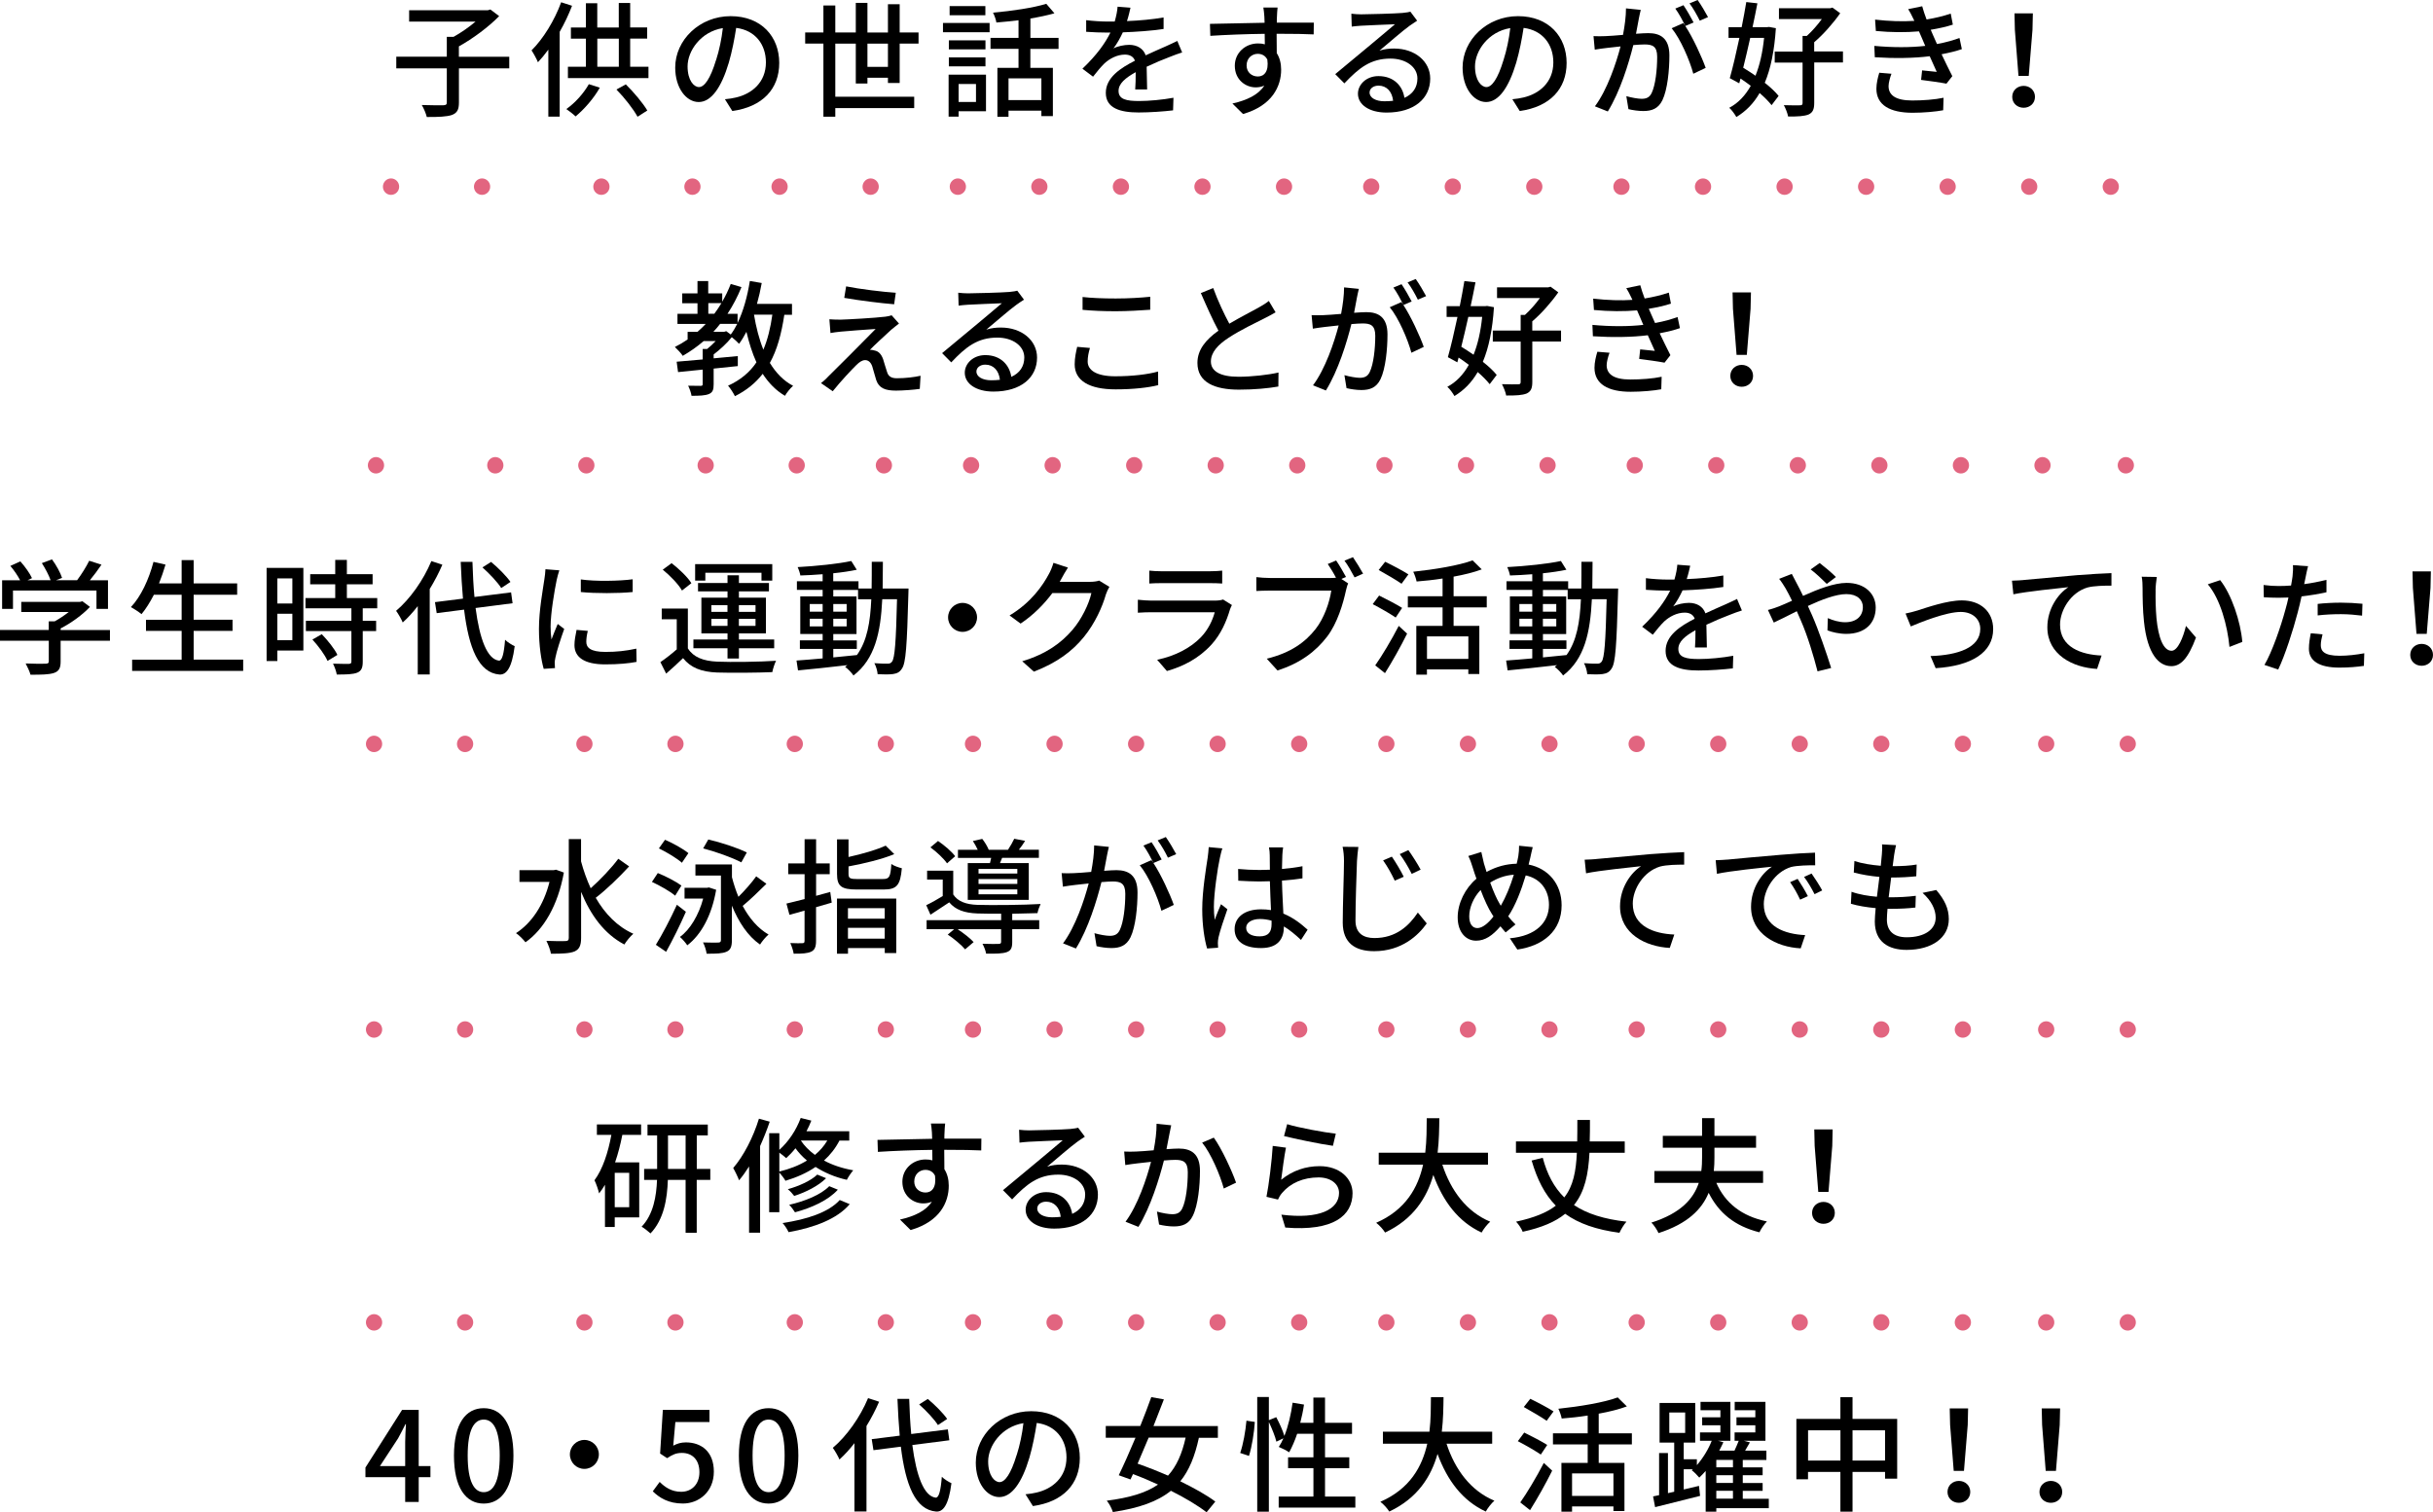 <?xml version="1.0" encoding="UTF-8"?> <svg xmlns="http://www.w3.org/2000/svg" id="_レイヤー_2" viewBox="0 0 505.65 314.37"><defs><style>.cls-1{fill:#e26580;}.cls-1,.cls-2{stroke-width:0px;}.cls-2{fill:#000;}</style></defs><g id="_レイヤー_1-2"><path class="cls-2" d="M105.85,14.21h-10.47v7.09c0,1.48-.36,2.18-1.46,2.6-1.07.36-2.81.44-5.22.42-.16-.7-.62-1.79-1.04-2.49,1.95.08,3.9.05,4.5.05.55-.03.7-.16.7-.6v-7.07h-10.5v-2.42h10.5v-4.13h1.4c1.58-.88,3.25-2.05,4.57-3.17h-13.8v-2.36h16.35l.54-.16,1.82,1.38c-2.21,2.26-5.46,4.68-8.37,6.29v2.16h10.47v2.42Z"></path><path class="cls-2" d="M118.89,1.2c-.7,1.82-1.58,3.69-2.57,5.41v17.64h-2.36v-13.93c-.7.96-1.43,1.84-2.16,2.62-.23-.6-.94-1.9-1.33-2.47,2.44-2.42,4.75-6.18,6.16-10l2.26.73ZM124.66,18.22c-1.27,2.26-3.27,4.52-5.04,5.98-.44-.44-1.38-1.17-1.92-1.53,1.82-1.27,3.59-3.25,4.68-5.17l2.29.73ZM134.77,13.88v2.36h-16.74v-2.36h3.74v-5.85h-3.12v-2.31h3.12V.68h2.36v5.04h4.47V.62h2.37v5.09h3.53v2.31h-3.53v5.85h3.79ZM124.14,13.88h4.47v-5.85h-4.47v5.85ZM130.06,17.54c1.69,1.66,3.56,3.9,4.47,5.43l-2.03,1.3c-.86-1.58-2.7-3.95-4.39-5.66l1.95-1.07Z"></path><path class="cls-2" d="M150.65,20.63c.91-.08,1.66-.21,2.29-.36,3.3-.75,6.24-3.14,6.24-7.3,0-3.74-2.23-6.68-6.18-7.17-.36,2.31-.83,4.81-1.53,7.22-1.56,5.25-3.69,8.19-6.26,8.19s-4.88-2.88-4.88-7.17c0-5.72,5.07-10.68,11.51-10.68s10.11,4.31,10.11,9.72-3.46,9.12-9.75,10l-1.53-2.44ZM148.83,12.47c.65-2.03,1.14-4.37,1.4-6.63-4.62.75-7.33,4.78-7.33,7.95,0,2.96,1.33,4.31,2.36,4.31,1.12,0,2.36-1.66,3.56-5.64Z"></path><path class="cls-2" d="M184.54,17.25v-1.09h-4.26v1.2h-2.42v-8.29h-4.26v11.04h16.4v2.36h-16.4v1.79h-2.47v-15.2h-3.79v-2.31h3.79V1.14h2.47v5.61h4.26V.6h2.42v6.16h4.26V.88h2.44v5.87h3.92v2.31h-3.92v8.19h-2.44ZM184.54,13.9v-4.83h-4.26v4.83h4.26Z"></path><path class="cls-2" d="M195.98,4.78h9.69v1.92h-9.69v-1.92ZM204.92,23.13h-5.69v1.12h-2.08v-8.73h7.77v7.61ZM204.81,10.26h-7.61v-1.87h7.61v1.87ZM197.2,11.93h7.61v1.87h-7.61v-1.87ZM204.79,3.17h-7.43v-1.9h7.43v1.9ZM199.23,17.46v3.74h3.61v-3.74h-3.61ZM214.14,10.16v3.95h4.68v10.03h-2.39v-1.14h-6.83v1.27h-2.31v-10.16h4.39v-3.95h-5.82v-2.29h5.82v-3.66c-1.56.18-3.12.36-4.6.47-.08-.6-.42-1.51-.7-2.05,3.9-.34,8.42-1.01,11.07-1.84l1.69,1.97c-1.43.42-3.17.78-4.99,1.09v4.03h5.85v2.29h-5.85ZM216.43,16.29h-6.83v4.52h6.83v-4.52Z"></path><path class="cls-2" d="M235.93,18.61c.08-.88.1-2.34.1-3.61-2.18,1.22-3.56,2.39-3.56,3.9,0,1.77,1.66,2.1,4.26,2.1,2.08,0,4.88-.26,7.15-.68l-.08,2.62c-1.87.23-4.83.44-7.15.44-3.85,0-6.83-.88-6.83-4.08s3.09-5.17,6.05-6.68c-.31-.91-1.14-1.27-2.08-1.27-1.61,0-3.17.83-4.26,1.84-.75.73-1.51,1.66-2.36,2.75l-2.21-1.66c3.01-2.86,4.75-5.35,5.82-7.51h-.75c-1.07,0-2.86-.05-4.29-.16v-2.42c1.35.18,3.2.29,4.42.29h1.51c.34-1.17.55-2.29.6-3.09l2.68.21c-.16.68-.36,1.66-.73,2.78,2.55-.1,5.25-.34,7.61-.75v2.39c-2.52.39-5.69.6-8.47.7-.52,1.14-1.2,2.34-1.95,3.35.81-.47,2.26-.75,3.27-.75,1.61,0,2.94.75,3.43,2.18,1.58-.75,2.91-1.3,4.13-1.85.86-.39,1.61-.73,2.44-1.14l1.01,2.39c-.7.21-1.82.62-2.6.94-1.33.49-2.99,1.2-4.78,2.03.03,1.46.08,3.51.1,4.73h-2.5Z"></path><path class="cls-2" d="M273.01,7.15c-1.53-.08-3.95-.13-7.69-.13.03,1.38.03,2.88.03,4.03.6.94.91,2.1.91,3.43,0,3.43-1.82,7.46-7.92,9.22l-2.21-2.18c3.01-.68,5.38-1.79,6.63-3.72-.52.23-1.12.36-1.79.36-2.08,0-4.34-1.56-4.34-4.5,0-2.7,2.21-4.63,4.81-4.63.52,0,.99.05,1.43.18l-.03-2.18c-3.9.05-8.11.21-11.3.42l-.08-2.49c2.91-.03,7.69-.18,11.36-.23-.03-.55-.03-1.01-.05-1.3-.05-.65-.13-1.51-.21-1.87h2.96c-.05.34-.13,1.51-.13,1.87-.03.31-.03.75-.03,1.27h7.69l-.03,2.44ZM261.42,15.9c1.33,0,2.31-1.07,1.97-3.51-.42-.83-1.14-1.2-2-1.2-1.17,0-2.31.88-2.31,2.42,0,1.43,1.09,2.29,2.34,2.29Z"></path><path class="cls-2" d="M294.54,4.29c-.52.34-1.12.73-1.59,1.07-1.33.94-4.44,3.66-6.26,5.17,1.04-.34,2.03-.44,3.04-.44,4.31,0,7.51,2.65,7.51,6.24,0,4.13-3.3,7.07-9.07,7.07-3.56,0-5.95-1.61-5.95-3.92,0-1.9,1.74-3.66,4.26-3.66,3.2,0,5.04,2.05,5.4,4.52,1.74-.78,2.7-2.16,2.7-4.03,0-2.42-2.44-4.13-5.59-4.13-4.11,0-6.55,1.92-9.59,5.15l-1.9-1.92c2-1.64,5.22-4.34,6.73-5.59,1.43-1.2,4.39-3.66,5.69-4.78-1.35.05-5.74.23-7.09.31-.65.05-1.33.1-1.9.18l-.08-2.68c.65.08,1.43.13,2.05.13,1.35,0,7.17-.16,8.58-.29.88-.1,1.35-.16,1.64-.26l1.4,1.87ZM289.53,20.94c-.21-1.9-1.33-3.14-3.04-3.14-1.07,0-1.85.62-1.85,1.43,0,1.12,1.33,1.82,3.07,1.82.65,0,1.25-.03,1.82-.1Z"></path><path class="cls-2" d="M314.3,20.63c.91-.08,1.66-.21,2.29-.36,3.3-.75,6.24-3.14,6.24-7.3,0-3.74-2.24-6.68-6.18-7.17-.36,2.31-.83,4.81-1.53,7.22-1.56,5.25-3.69,8.19-6.26,8.19s-4.89-2.88-4.89-7.17c0-5.72,5.07-10.68,11.51-10.68s10.11,4.31,10.11,9.72-3.46,9.12-9.74,10l-1.53-2.44ZM312.48,12.47c.65-2.03,1.14-4.37,1.4-6.63-4.62.75-7.33,4.78-7.33,7.95,0,2.96,1.33,4.31,2.37,4.31,1.12,0,2.36-1.66,3.56-5.64Z"></path><path class="cls-2" d="M341,2.05c-.13.55-.29,1.2-.39,1.77-.13.78-.36,2.03-.6,3.2,1.04-.08,1.98-.13,2.57-.13,2.47,0,4.37,1.04,4.37,4.63,0,3.04-.39,7.12-1.46,9.33-.86,1.74-2.18,2.23-3.98,2.23-.99,0-2.21-.18-3.07-.39l-.44-2.7c1.07.31,2.47.55,3.17.55.91,0,1.64-.23,2.1-1.22.78-1.61,1.14-4.83,1.14-7.51,0-2.21-.99-2.57-2.62-2.57-.52,0-1.38.05-2.34.13-.94,3.79-2.75,9.69-5.3,13.8l-2.68-1.07c2.57-3.43,4.42-8.97,5.33-12.45-1.17.13-2.21.23-2.81.31-.68.08-1.82.23-2.55.36l-.26-2.81c.88.05,1.61.03,2.49,0,.83-.03,2.21-.13,3.64-.26.36-1.9.62-3.85.62-5.51l3.04.31ZM350.25,5.4c1.56,2.34,3.46,6.5,4.24,8.71l-2.57,1.22c-.73-2.75-2.68-7.28-4.5-9.46l2.42-1.07c.13.18.26.36.42.57-.52-1.04-1.35-2.6-2.08-3.59l1.69-.7c.65.94,1.58,2.57,2.11,3.59l-1.72.73ZM353.26,4.29c-.55-1.12-1.38-2.6-2.13-3.59l1.69-.7c.68.96,1.66,2.6,2.16,3.56l-1.71.73Z"></path><path class="cls-2" d="M369.08,5.85c-.31,4.7-1.07,8.42-2.31,11.36,1.2.94,2.21,1.9,2.88,2.73l-1.46,1.92c-.6-.75-1.46-1.64-2.49-2.52-1.25,2.18-2.86,3.79-4.83,4.99-.34-.6-.96-1.48-1.48-1.92,1.82-.96,3.3-2.49,4.47-4.57-.7-.52-1.4-1.04-2.13-1.51l-.26.99-1.97-1.07c.62-2.18,1.33-5.22,2-8.37h-2.26v-2.23h2.73c.36-1.82.7-3.61.96-5.22l2.31.26c-.29,1.56-.65,3.25-1.01,4.96h2.99l.44-.05,1.43.26ZM363.75,7.87c-.47,2.16-.99,4.29-1.46,6.21.83.52,1.71,1.07,2.55,1.66.88-2.18,1.48-4.81,1.79-7.87h-2.88ZM383.03,12.99h-5.98v8.39c0,1.33-.29,2-1.17,2.42-.91.36-2.26.44-4.26.42-.1-.65-.52-1.69-.88-2.36,1.51.05,2.91.05,3.35.03.42,0,.54-.13.54-.49v-8.39h-5.79v-2.29h5.79v-3.25h.88c1.07-.96,2.24-2.29,3.12-3.51h-8.91V1.71h10.65l.47-.13,1.61,1.17c-1.43,2.05-3.51,4.42-5.41,6.03v1.92h5.98v2.29Z"></path><path class="cls-2" d="M407.73,10.21c-1.09.39-2.55.75-4.21,1.07.73,1.51,1.51,3.17,2.23,4.55l-1.22,1.56c-1.35-.26-3.61-.57-5.27-.78l.21-1.98c1.17.13,2.29.23,3.04.31-.44-.99-.94-2.13-1.46-3.25-3.25.42-7.43.47-11.41.21l-.1-2.36c3.9.36,7.56.34,10.58,0l-.7-1.64c-.21-.47-.42-.94-.6-1.38-2.57.23-5.79.23-8.96-.08l-.16-2.36c3.01.34,5.74.42,8.16.26l-.21-.44c-.42-.88-.68-1.38-1.07-2l2.91-.6c.21.83.55,1.77.91,2.75,1.77-.29,3.48-.7,5.02-1.22l.44,2.29c-1.33.44-2.88.78-4.6,1.07l.47,1.09c.21.47.49,1.12.83,1.87,2-.36,3.53-.83,4.68-1.25l.49,2.31ZM393.1,15.33c-.31.81-.6,1.92-.6,2.57,0,1.82,1.38,2.99,4.91,2.99,2.24,0,4.7-.18,6.52-.57l-.08,2.6c-1.51.29-4.08.52-6.37.52-4.7,0-7.51-1.61-7.51-4.99,0-1.12.31-2.39.6-3.33l2.52.21Z"></path><path class="cls-2" d="M418.2,20.14c0-1.35,1.07-2.29,2.37-2.29s2.36.94,2.36,2.29-1.07,2.26-2.36,2.26-2.37-.91-2.37-2.26ZM418.75,6.21l-.08-3.43h3.82l-.08,3.43-.78,9.56h-2.13l-.75-9.56Z"></path><path class="cls-2" d="M163.01,65.41c-.6,4-1.51,7.33-3.01,10.03,1.25,2.05,2.83,3.72,4.83,4.76-.55.47-1.33,1.43-1.69,2.08-1.9-1.12-3.4-2.68-4.63-4.57-1.48,1.9-3.35,3.43-5.77,4.65-.26-.55-.96-1.69-1.43-2.18,2.57-1.17,4.5-2.78,5.9-4.86-.86-1.9-1.53-4.03-2.08-6.34-.47.91-.99,1.77-1.53,2.49-.29-.34-.96-.94-1.51-1.38-1.04,1.3-2.47,2.6-3.77,3.59v.81l5.02-.47v2.08c-1.66.18-3.35.34-5.02.52v3.25c0,1.12-.18,1.71-1.01,2.05-.78.31-1.92.36-3.59.36-.08-.62-.42-1.53-.7-2.1,1.17.03,2.26.03,2.6.03s.42-.1.42-.39v-2.99c-1.9.21-3.66.36-5.12.52l-.29-2.16c1.51-.13,3.38-.29,5.41-.47v-2.18h.93c.6-.47,1.22-1.07,1.77-1.64h-2.5c-1.35,1.17-2.81,2.18-4.34,3.07-.29-.49-1.17-1.4-1.64-1.84.94-.47,1.82-.99,2.65-1.56v-1.59h2.05c.6-.52,1.17-1.07,1.71-1.64h-5.87v-2.1h4.16v-2.21h-3.17v-2.05h3.17v-2.55h2.23v2.55h2.91v1.74c.68-1.17,1.27-2.39,1.77-3.69l2.23.65c-.81,2-1.79,3.87-2.91,5.56h2.1v1.9c1.2-2.47,2.05-5.56,2.55-8.73l2.47.42c-.26,1.48-.6,2.94-.99,4.34h7.28v2.26h-1.61ZM148.46,65.22c.52-.7,1.01-1.43,1.48-2.21h-2.73v2.21h1.25ZM150.93,68.84l.94.7c.49-.65.94-1.4,1.35-2.21h-3.56c-.44.57-.91,1.12-1.4,1.64h2.26l.42-.13ZM156.7,65.41c.44,2.62,1.07,5.09,1.95,7.28.88-2.08,1.48-4.5,1.87-7.28h-3.82Z"></path><path class="cls-2" d="M185.31,68.47c-1.04.96-3.72,3.4-4.52,4.26.23-.03.73.05.96.13.88.16,1.43.81,1.79,1.82.23.73.55,1.87.81,2.62.26.91.86,1.33,2.03,1.33,1.82,0,3.69-.23,4.94-.52l-.16,2.73c-1.09.18-3.59.36-4.94.36-2.21,0-3.53-.49-4.11-2.18-.26-.78-.6-2.16-.83-2.86-.31-.88-.83-1.3-1.48-1.3-.6,0-1.17.39-1.79.99-.94.91-3.33,3.46-4.94,5.48l-2.44-1.69c.39-.31.94-.75,1.48-1.35,1.17-1.14,7.43-7.38,9.87-9.9-1.92.1-5.69.42-7.25.55-.83.08-1.56.18-2.13.29l-.23-2.86c.6.05,1.46.08,2.31.08,1.38-.03,7.28-.36,9.33-.62.44-.05,1.04-.18,1.3-.29l1.53,1.72c-.57.42-1.14.91-1.53,1.22ZM186.17,60.86l-.34,2.39c-2.65-.21-7.28-.78-10.37-1.33l.39-2.39c2.83.57,7.77,1.17,10.32,1.33Z"></path><path class="cls-2" d="M212.82,62.29c-.52.34-1.12.73-1.58,1.07-1.33.94-4.44,3.66-6.26,5.17,1.04-.34,2.03-.44,3.04-.44,4.31,0,7.51,2.65,7.51,6.24,0,4.13-3.3,7.07-9.07,7.07-3.56,0-5.95-1.61-5.95-3.92,0-1.9,1.74-3.66,4.26-3.66,3.2,0,5.04,2.05,5.41,4.52,1.74-.78,2.7-2.16,2.7-4.03,0-2.42-2.44-4.13-5.59-4.13-4.11,0-6.55,1.92-9.59,5.15l-1.9-1.92c2-1.64,5.22-4.34,6.73-5.59,1.43-1.2,4.39-3.66,5.69-4.78-1.35.05-5.74.23-7.09.31-.65.05-1.33.1-1.9.18l-.08-2.68c.65.08,1.43.13,2.05.13,1.35,0,7.17-.16,8.58-.29.88-.1,1.35-.16,1.64-.26l1.4,1.87ZM207.81,78.94c-.21-1.9-1.33-3.14-3.04-3.14-1.07,0-1.84.62-1.84,1.43,0,1.12,1.33,1.82,3.07,1.82.65,0,1.25-.03,1.82-.1Z"></path><path class="cls-2" d="M226.52,72.34c-.29.99-.47,1.87-.47,2.81,0,1.79,1.79,3.07,5.72,3.07,3.53,0,6.83-.39,8.91-.99l.03,2.83c-2.03.52-5.2.88-8.86.88-5.51,0-8.5-1.84-8.5-5.2,0-1.4.29-2.62.52-3.64l2.65.23ZM224.99,61.74c1.87.21,4.26.31,6.89.31s5.25-.16,7.17-.36v2.7c-1.77.13-4.76.31-7.15.31-2.65,0-4.86-.1-6.91-.29v-2.68Z"></path><path class="cls-2" d="M265.13,64.91c-.65.39-1.38.78-2.21,1.2-1.69.86-5.09,2.47-7.54,4.08-2.29,1.48-3.72,3.09-3.72,4.96,0,2,1.9,3.17,5.74,3.17,2.73,0,6.21-.39,8.31-.88l-.03,2.91c-2.03.36-4.91.65-8.19.65-4.96,0-8.63-1.46-8.63-5.56,0-2.73,1.74-4.83,4.37-6.7-1.17-2.18-2.47-5.07-3.66-7.82l2.57-1.04c1.01,2.75,2.26,5.38,3.35,7.41,2.26-1.35,4.81-2.62,6.13-3.38.86-.49,1.48-.86,2.08-1.35l1.4,2.36Z"></path><path class="cls-2" d="M282.41,60.05c-.13.55-.29,1.2-.39,1.77-.13.78-.36,2.03-.6,3.2,1.04-.08,1.98-.13,2.57-.13,2.47,0,4.37,1.04,4.37,4.63,0,3.04-.39,7.12-1.46,9.33-.86,1.74-2.18,2.23-3.98,2.23-.99,0-2.21-.18-3.07-.39l-.44-2.7c1.07.31,2.47.55,3.17.55.91,0,1.64-.23,2.1-1.22.78-1.61,1.14-4.83,1.14-7.51,0-2.21-.99-2.57-2.62-2.57-.52,0-1.38.05-2.34.13-.94,3.79-2.75,9.69-5.3,13.8l-2.68-1.07c2.57-3.43,4.42-8.97,5.33-12.45-1.17.13-2.21.23-2.81.31-.68.08-1.82.23-2.55.36l-.26-2.81c.88.05,1.61.03,2.49,0,.83-.03,2.21-.13,3.64-.26.36-1.9.62-3.85.62-5.51l3.04.31ZM291.66,63.4c1.56,2.34,3.46,6.5,4.24,8.71l-2.57,1.22c-.73-2.75-2.68-7.28-4.5-9.46l2.42-1.07c.13.18.26.36.42.57-.52-1.04-1.35-2.6-2.08-3.59l1.69-.7c.65.94,1.58,2.57,2.11,3.59l-1.72.73ZM294.67,62.29c-.55-1.12-1.38-2.6-2.13-3.59l1.69-.7c.68.96,1.66,2.6,2.16,3.56l-1.71.73Z"></path><path class="cls-2" d="M310.49,63.85c-.31,4.7-1.07,8.42-2.31,11.36,1.2.94,2.21,1.9,2.88,2.73l-1.46,1.92c-.6-.75-1.46-1.64-2.49-2.52-1.25,2.18-2.86,3.79-4.83,4.99-.34-.6-.96-1.48-1.48-1.92,1.82-.96,3.3-2.49,4.47-4.57-.7-.52-1.4-1.04-2.13-1.51l-.26.99-1.97-1.07c.62-2.18,1.33-5.22,2-8.37h-2.26v-2.23h2.73c.36-1.82.7-3.61.96-5.22l2.31.26c-.29,1.56-.65,3.25-1.01,4.96h2.99l.44-.05,1.43.26ZM305.16,65.87c-.47,2.16-.99,4.29-1.46,6.21.83.52,1.71,1.07,2.55,1.66.88-2.18,1.48-4.81,1.79-7.87h-2.88ZM324.44,70.99h-5.98v8.39c0,1.33-.29,2-1.17,2.42-.91.36-2.26.44-4.26.42-.1-.65-.52-1.69-.88-2.36,1.51.05,2.91.05,3.35.03.42,0,.54-.13.54-.49v-8.39h-5.79v-2.29h5.79v-3.25h.88c1.07-.96,2.24-2.29,3.12-3.51h-8.91v-2.23h10.65l.47-.13,1.61,1.17c-1.43,2.05-3.51,4.42-5.41,6.03v1.92h5.98v2.29Z"></path><path class="cls-2" d="M349.14,68.21c-1.09.39-2.55.75-4.21,1.07.73,1.51,1.51,3.17,2.23,4.55l-1.22,1.56c-1.35-.26-3.61-.57-5.27-.78l.21-1.98c1.17.13,2.29.23,3.04.31-.44-.99-.94-2.13-1.46-3.25-3.25.42-7.43.47-11.41.21l-.1-2.36c3.9.36,7.56.34,10.58,0l-.7-1.64c-.21-.47-.42-.94-.6-1.38-2.57.23-5.79.23-8.96-.08l-.16-2.36c3.01.34,5.74.42,8.16.26l-.21-.44c-.42-.88-.68-1.38-1.07-2l2.91-.6c.21.83.55,1.77.91,2.75,1.77-.29,3.48-.7,5.02-1.22l.44,2.29c-1.33.44-2.88.78-4.6,1.07l.47,1.09c.21.47.49,1.12.83,1.87,2-.36,3.53-.83,4.68-1.25l.49,2.31ZM334.51,73.33c-.31.81-.6,1.92-.6,2.57,0,1.82,1.38,2.99,4.91,2.99,2.24,0,4.7-.18,6.52-.57l-.08,2.6c-1.51.29-4.08.52-6.37.52-4.7,0-7.51-1.61-7.51-4.99,0-1.12.31-2.39.6-3.33l2.52.21Z"></path><path class="cls-2" d="M359.61,78.14c0-1.35,1.07-2.29,2.37-2.29s2.36.94,2.36,2.29-1.07,2.26-2.36,2.26-2.37-.91-2.37-2.26ZM360.16,64.21l-.08-3.43h3.82l-.08,3.43-.78,9.56h-2.13l-.75-9.56Z"></path><path class="cls-2" d="M22.84,133.2h-10.24v4.34c0,1.33-.34,2-1.4,2.36-1.07.34-2.6.36-4.86.36-.18-.68-.65-1.66-1.01-2.34,1.82.08,3.64.08,4.16.05s.65-.13.65-.52v-4.26H0v-2.23h10.13v-1.79h1.22c1.01-.55,2.05-1.25,2.94-1.95H4.42v-2.1h12.19l.52-.13,1.56,1.17c-1.56,1.66-3.85,3.33-6.08,4.47v.34h10.24v2.23ZM2.7,126.58H.44v-5.95h3.74c-.47-.94-1.27-2.1-2.03-2.99l2.08-.94c.94,1.04,1.97,2.49,2.42,3.48l-.94.44h4.81c-.36-1.04-1.12-2.47-1.82-3.56l2.1-.78c.88,1.17,1.77,2.81,2.1,3.85l-1.27.49h4.39c.91-1.2,1.92-2.83,2.52-4.05l2.55.81c-.75,1.12-1.61,2.26-2.42,3.25h3.77v5.95h-2.39v-3.82H2.7v3.82Z"></path><path class="cls-2" d="M50.54,137.13v2.34h-23.08v-2.34h10.29v-5.98h-7.41v-2.31h7.41v-5.2h-5.77c-.81,1.56-1.66,2.94-2.57,4.03-.49-.42-1.56-1.12-2.21-1.46,2.1-2.21,3.74-5.77,4.7-9.41l2.5.57c-.39,1.33-.86,2.65-1.35,3.9h4.7v-4.83h2.5v4.83h9.04v2.36h-9.04v5.2h8.08v2.31h-8.08v5.98h10.29Z"></path><path class="cls-2" d="M63.05,135.23h-5.41v2.18h-2.23v-19.36h7.64v17.18ZM57.64,120.24v5.22h3.12v-5.22h-3.12ZM60.76,133.07v-5.48h-3.12v5.48h3.12ZM75.39,126.45v2.6h2.78v2.13h-2.78v6.39c0,1.25-.29,1.9-1.14,2.26-.91.36-2.23.39-4.26.39-.1-.65-.44-1.59-.78-2.26,1.46.05,2.88.05,3.27.05.42-.03.55-.13.55-.49v-6.34h-9.46v-2.13h9.46v-2.6h-9.54v-2.13h6.18v-2.86h-5.2v-2.1h5.2v-2.96h2.42v2.96h5.35v2.1h-5.35v2.86h6.31v2.13h-3.01ZM66.87,131.83c1.25,1.3,2.68,3.07,3.25,4.31l-2.05,1.25c-.54-1.25-1.9-3.09-3.14-4.44l1.95-1.12Z"></path><path class="cls-2" d="M91.93,117.4c-.73,1.71-1.64,3.43-2.62,5.04v17.77h-2.49v-14.21c-.99,1.27-2.03,2.42-3.12,3.4-.23-.6-.96-1.87-1.38-2.42,2.88-2.44,5.66-6.34,7.33-10.34l2.29.75ZM98.84,126.39c.83,6.37,2.39,10.65,4.86,10.94.65.03,1.04-1.4,1.27-4.34.47.49,1.53,1.14,2,1.33-.6,4.7-1.79,5.98-3.17,5.9-4.34-.36-6.37-5.51-7.35-13.49l-5.69.73-.36-2.29,5.82-.73c-.21-2.36-.36-4.91-.47-7.64h2.44c.08,2.6.21,5.07.42,7.3l7.61-.96.31,2.26-7.69.99ZM104.17,122.24c-.75-1.2-2.44-2.99-3.9-4.29l1.79-1.14c1.48,1.22,3.2,2.96,4.03,4.16l-1.92,1.27Z"></path><path class="cls-2" d="M116.24,118.57c-.18.49-.44,1.51-.54,1.97-.44,2.1-1.27,6.94-1.27,9.69,0,.91.05,1.77.18,2.7.39-1.04.91-2.29,1.3-3.22l1.35,1.04c-.7,1.95-1.61,4.7-1.84,6-.08.34-.16.88-.13,1.17,0,.26.03.65.05.96l-2.34.16c-.52-1.79-.99-4.83-.99-8.32,0-3.85.83-8.21,1.12-10.26.1-.65.21-1.46.23-2.13l2.88.23ZM122.16,131.15c-.21.88-.31,1.58-.31,2.29,0,1.17.86,2.08,3.98,2.08,2.31,0,4.26-.21,6.42-.68l.05,2.75c-1.61.31-3.74.52-6.52.52-4.37,0-6.39-1.51-6.39-4,0-1.01.21-2.05.44-3.17l2.34.21ZM131.49,120.42v2.65c-2.94.29-7.8.31-10.78,0v-2.62c2.94.44,8.11.34,10.78-.03Z"></path><path class="cls-2" d="M142.98,134.81c1.12,1.79,3.17,2.6,6.05,2.73,2.94.13,8.96.05,12.26-.18-.29.55-.65,1.66-.78,2.36-2.99.13-8.5.18-11.51.08-3.22-.13-5.46-.99-7.04-2.99-1.09,1.07-2.23,2.1-3.51,3.22l-1.2-2.39c1.04-.7,2.31-1.69,3.4-2.65v-6.26h-3.12v-2.23h5.43v8.32ZM141.74,122.76c-.73-1.3-2.47-3.09-4-4.34l1.84-1.35c1.51,1.17,3.33,2.88,4.11,4.16l-1.95,1.53ZM151.2,134.76h-7.09v-1.82h7.09v-1.27h-5.43v-7.43h5.43v-1.3h-6.13v-1.74h6.13v-1.61h2.37v1.61h6.24v1.74h-6.24v1.3h5.61v7.43h-5.61v1.27h7.33v1.82h-7.33v2.13h-2.37v-2.13ZM146.6,120.7h-2.13v-3.43h16.03v3.43h-2.24v-1.64h-11.67v1.64ZM147.84,127.2h3.35v-1.4h-3.35v1.4ZM151.2,130.11v-1.46h-3.35v1.46h3.35ZM153.56,125.8v1.4h3.46v-1.4h-3.46ZM157.02,128.65h-3.46v1.46h3.46v-1.46Z"></path><path class="cls-2" d="M188.82,122.34s-.03.83-.03,1.12c-.29,10.73-.52,14.42-1.35,15.54-.49.78-1.04.99-1.84,1.12-.78.1-1.98.1-3.2.03-.05-.65-.31-1.64-.68-2.29,1.2.1,2.26.1,2.73.1.44,0,.68-.08.94-.42.57-.73.83-4.03,1.04-12.97h-3.07c-.34,6.91-1.51,12.42-5.98,15.85-.36-.55-1.17-1.4-1.74-1.79.16-.1.31-.23.47-.36-3.74.44-7.48.83-10.26,1.09l-.31-2.05c1.51-.1,3.38-.26,5.43-.44v-1.98h-4.73v-1.77h4.73v-1.33h-4.65v-7.82h4.65v-1.35h-5.35v-1.79h5.35v-1.46c-1.58.13-3.17.21-4.63.26-.08-.49-.34-1.27-.57-1.74,3.85-.21,8.45-.68,11.15-1.27l1.14,1.82c-1.38.29-3.09.55-4.89.73v1.66h5.25v1.51h2.73c.03-1.77.03-3.61.03-5.56h2.31c0,1.92-.03,3.79-.05,5.56h5.38ZM168.29,127.15h2.68v-1.59h-2.68v1.59ZM170.97,130.21v-1.59h-2.68v1.59h2.68ZM173.18,136.66c1.61-.16,3.27-.31,4.91-.49,2.13-2.94,2.78-6.86,2.99-11.59h-2.75v-1.95h-5.15v1.35h4.83v7.82h-4.83v1.33h4.89v1.77h-4.89v1.77ZM175.96,127.15v-1.59h-2.78v1.59h2.78ZM173.18,128.63v1.59h2.78v-1.59h-2.78Z"></path><path class="cls-2" d="M200.05,125.33c1.66,0,3.01,1.35,3.01,3.01s-1.35,3.01-3.01,3.01-3.01-1.35-3.01-3.01,1.35-3.01,3.01-3.01Z"></path><path class="cls-2" d="M230.56,122c-.26.42-.55,1.07-.73,1.59-.7,2.49-2.24,5.98-4.57,8.83-2.39,2.94-5.54,5.33-10.39,7.2l-2.42-2.16c5.02-1.51,8.11-3.82,10.42-6.5,1.92-2.21,3.48-5.48,3.95-7.67h-8.11c-1.66,2.23-3.87,4.52-6.6,6.34l-2.29-1.69c4.52-2.7,6.94-6.31,8.16-8.6.31-.52.75-1.58.96-2.34l3.01.99c-.52.78-1.07,1.79-1.35,2.31-.1.21-.23.44-.36.65h6.24c.73,0,1.46-.08,1.95-.26l2.13,1.3Z"></path><path class="cls-2" d="M256.03,125.77c-.13.29-.34.68-.39.88-.75,2.55-1.9,5.17-3.82,7.3-2.68,2.96-5.98,4.6-9.3,5.54l-2.03-2.34c3.77-.78,6.96-2.47,9.09-4.68,1.48-1.53,2.42-3.48,2.88-5.2h-13.23c-.62,0-1.77.03-2.75.1v-2.7c1.01.1,2,.18,2.75.18h13.3c.7,0,1.33-.1,1.66-.23l1.82,1.14ZM238.86,118.62c.7.08,1.64.13,2.47.13h10.13c.83,0,1.9-.05,2.55-.13v2.68c-.65-.05-1.69-.08-2.57-.08h-10.11c-.81,0-1.74.03-2.47.08v-2.68Z"></path><path class="cls-2" d="M278.76,120.34l1.43.94c-.21.42-.34.99-.47,1.51-.57,2.65-1.77,6.76-3.9,9.54-2.34,3.07-5.61,5.56-10.32,7.04l-2.23-2.44c5.09-1.25,8.03-3.48,10.16-6.18,1.79-2.29,2.91-5.61,3.25-7.98h-12.76c-1.12,0-2.16.05-2.81.08v-2.88c.73.1,1.95.18,2.81.18h12.6c.31,0,.73,0,1.14-.05-.49-.96-1.17-2.05-1.71-2.86l1.74-.73c.65.94,1.53,2.47,2.05,3.43l-.99.42ZM281.18,115.82c.62.91,1.59,2.47,2.11,3.43l-1.77.78c-.57-1.07-1.4-2.57-2.1-3.48l1.77-.73Z"></path><path class="cls-2" d="M290.07,128.37c-1.07-.73-3.22-1.98-4.78-2.78l1.33-1.79c1.48.73,3.69,1.87,4.78,2.57l-1.33,2ZM285.81,138.32c1.38-1.95,3.38-5.28,4.89-8.21l1.74,1.61c-1.33,2.68-3.07,5.79-4.6,8.21l-2.03-1.61ZM291.29,121.35c-1.07-.75-3.22-2-4.76-2.86l1.35-1.71c1.51.73,3.72,1.9,4.83,2.62l-1.43,1.95ZM302.1,126.26v3.85h5.35v10h-2.29v-.96h-8.6v1.09h-2.21v-10.13h5.46v-3.85h-7.22v-2.31h7.22v-3.69c-1.82.29-3.69.49-5.4.62-.1-.57-.42-1.48-.7-2.03,4.44-.47,9.49-1.3,12.34-2.36l1.9,1.87c-1.66.62-3.69,1.12-5.85,1.51v4.08h6.89v2.31h-6.89ZM305.17,132.29h-8.6v4.68h8.6v-4.68Z"></path><path class="cls-2" d="M336.3,122.34s-.03.83-.03,1.12c-.29,10.73-.52,14.42-1.35,15.54-.49.78-1.04.99-1.84,1.12-.78.1-1.97.1-3.2.03-.05-.65-.31-1.64-.68-2.29,1.2.1,2.26.1,2.73.1.44,0,.68-.08.94-.42.57-.73.83-4.03,1.04-12.97h-3.07c-.34,6.91-1.51,12.42-5.98,15.85-.36-.55-1.17-1.4-1.74-1.79.16-.1.31-.23.47-.36-3.74.44-7.48.83-10.26,1.09l-.31-2.05c1.51-.1,3.38-.26,5.43-.44v-1.98h-4.73v-1.77h4.73v-1.33h-4.65v-7.82h4.65v-1.35h-5.35v-1.79h5.35v-1.46c-1.58.13-3.17.21-4.63.26-.08-.49-.34-1.27-.57-1.74,3.85-.21,8.45-.68,11.15-1.27l1.14,1.82c-1.38.29-3.09.55-4.88.73v1.66h5.25v1.51h2.73c.03-1.77.03-3.61.03-5.56h2.31c0,1.92-.03,3.79-.05,5.56h5.38ZM315.77,127.15h2.68v-1.59h-2.68v1.59ZM318.45,130.21v-1.59h-2.68v1.59h2.68ZM320.66,136.66c1.61-.16,3.27-.31,4.91-.49,2.13-2.94,2.78-6.86,2.99-11.59h-2.75v-1.95h-5.14v1.35h4.83v7.82h-4.83v1.33h4.88v1.77h-4.88v1.77ZM323.44,127.15v-1.59h-2.78v1.59h2.78ZM320.66,128.63v1.59h2.78v-1.59h-2.78Z"></path><path class="cls-2" d="M352.27,134.61c.08-.88.1-2.34.1-3.61-2.18,1.22-3.56,2.39-3.56,3.9,0,1.77,1.66,2.1,4.26,2.1,2.08,0,4.88-.26,7.15-.68l-.08,2.62c-1.87.23-4.83.44-7.15.44-3.85,0-6.83-.88-6.83-4.08s3.09-5.17,6.05-6.68c-.31-.91-1.14-1.27-2.08-1.27-1.61,0-3.17.83-4.26,1.84-.75.73-1.51,1.66-2.37,2.75l-2.21-1.66c3.01-2.86,4.75-5.35,5.82-7.51h-.75c-1.07,0-2.86-.05-4.29-.16v-2.42c1.35.18,3.2.29,4.42.29h1.51c.34-1.17.55-2.29.6-3.09l2.68.21c-.16.68-.36,1.66-.73,2.78,2.55-.1,5.25-.34,7.61-.75v2.39c-2.52.39-5.69.6-8.47.7-.52,1.14-1.2,2.34-1.95,3.35.81-.47,2.26-.75,3.27-.75,1.61,0,2.94.75,3.43,2.18,1.58-.75,2.91-1.3,4.13-1.85.86-.39,1.61-.73,2.44-1.14l1.01,2.39c-.7.21-1.82.62-2.6.94-1.33.49-2.99,1.2-4.78,2.03.03,1.46.08,3.51.1,4.73h-2.49Z"></path><path class="cls-2" d="M372.39,119.3c.21.44.7,1.38.96,1.84.44.81.91,1.74,1.38,2.73,3.09-1.38,6.42-2.7,9.07-2.7,3.74,0,6.03,2.23,6.03,5.12,0,3.22-2.16,5.48-6.13,5.48-1.43,0-2.96-.36-3.9-.73l.08-2.55c1.04.47,2.34.86,3.59.86,2.44,0,3.69-1.35,3.69-3.17,0-1.46-1.14-2.68-3.43-2.68-2.13,0-5.14,1.14-8,2.47.29.62.57,1.27.86,1.9,1.33,3.01,3.09,8.11,3.98,10.99l-2.83.7c-.8-3.12-2.05-7.35-3.48-10.6l-.83-1.9c-1.92.96-3.64,1.85-4.78,2.36l-1.22-2.62c.86-.21,1.87-.57,2.31-.75.83-.34,1.74-.73,2.7-1.17-.47-.96-.91-1.82-1.33-2.55-.34-.57-.88-1.43-1.35-2l2.65-1.04ZM379.66,121.38c-.96-.94-2.29-2.23-3.35-3.01l1.87-1.33c.88.68,2.44,1.95,3.38,2.91l-1.9,1.43Z"></path><path class="cls-2" d="M398.57,126.89c1.79-.57,6.08-2.08,9.15-2.08,3.85,0,6.52,2.29,6.52,5.98,0,4.83-4.47,7.64-11.95,8.11l-1.07-2.52c5.69-.18,10.34-1.74,10.34-5.64,0-2.05-1.61-3.53-4.05-3.53-3.12,0-8.52,2.23-10.39,3.01l-1.09-2.68c.75-.16,1.77-.39,2.55-.65Z"></path><path class="cls-2" d="M420.53,120.57c1.9-.16,6.47-.6,11.2-1.01,2.75-.21,5.33-.36,7.09-.42v2.6c-1.43,0-3.64.03-4.99.39-3.43,1.01-5.69,4.68-5.69,7.72,0,4.68,4.37,6.24,8.63,6.42l-.93,2.78c-5.04-.26-10.34-2.96-10.34-8.65,0-3.87,2.26-6.99,4.37-8.34-2.26.26-8.58.88-11.43,1.48l-.29-2.83c1.01-.03,1.9-.08,2.39-.13Z"></path><path class="cls-2" d="M448,122.73c-.03,1.61,0,3.79.18,5.79.39,4.05,1.43,6.76,3.14,6.76,1.3,0,2.42-2.81,2.99-5.17l2.08,2.42c-1.64,4.42-3.22,5.95-5.12,5.95-2.6,0-4.99-2.49-5.69-9.28-.26-2.26-.29-5.33-.29-6.89,0-.65-.03-1.71-.18-2.42l3.14.05c-.13.75-.26,2.08-.26,2.78ZM466.03,133.44l-2.68,1.04c-.42-4.42-1.9-9.95-4.5-13.02l2.57-.86c2.37,2.99,4.26,8.65,4.6,12.84Z"></path><path class="cls-2" d="M483.5,123.12c-1.61.36-3.4.65-5.17.86-.23,1.12-.52,2.26-.8,3.35-.94,3.64-2.65,8.94-4.05,11.85l-2.86-.96c1.56-2.62,3.4-7.93,4.37-11.54.23-.78.44-1.64.62-2.47-.73.03-1.4.05-2.05.05-1.2,0-2.13-.05-3.07-.1l-.05-2.55c1.25.16,2.16.21,3.14.21.81,0,1.66-.03,2.57-.1.13-.75.26-1.43.31-1.9.1-.83.13-1.77.08-2.34l3.14.23c-.18.65-.39,1.69-.49,2.21l-.31,1.51c1.56-.21,3.14-.52,4.63-.88v2.57ZM482.69,131.88c-.21.81-.36,1.61-.36,2.23,0,1.17.62,2.21,3.9,2.21,1.69,0,3.46-.21,5.14-.52l-.08,2.62c-1.43.21-3.14.36-5.09.36-4.18,0-6.34-1.38-6.34-3.92,0-1.07.18-2.16.39-3.22l2.44.23ZM481.68,125.54c1.38-.16,3.14-.26,4.81-.26,1.48,0,3.04.08,4.5.23l-.08,2.47c-1.3-.16-2.83-.31-4.37-.31-1.69,0-3.27.08-4.86.26v-2.39Z"></path><path class="cls-2" d="M500.92,136.14c0-1.35,1.07-2.29,2.37-2.29s2.36.94,2.36,2.29-1.07,2.26-2.36,2.26-2.37-.91-2.37-2.26ZM501.47,122.21l-.08-3.43h3.82l-.08,3.43-.78,9.56h-2.13l-.75-9.56Z"></path><path class="cls-2" d="M117.19,181.38c-1.25,6.91-4.24,11.88-7.98,14.5-.42-.55-1.38-1.53-1.97-1.9,3.22-2.08,5.74-5.79,6.96-10.65h-6.24v-2.44h7.12l.47-.1,1.64.6ZM130.75,180.11c-2.05,2.23-4.76,4.86-6.94,6.52,1.92,3.33,4.5,6,7.82,7.48-.6.49-1.43,1.51-1.87,2.23-4.16-2.18-7.02-6.11-8.99-10.94v9.59c0,1.58-.39,2.34-1.33,2.78-.99.42-2.55.49-4.94.49-.1-.73-.57-1.92-.94-2.68,1.77.08,3.43.08,3.92.05.52,0,.73-.18.73-.65v-20.55h2.55v4.63c.52,1.95,1.2,3.82,2,5.59,2-1.77,4.29-4.18,5.74-6.13l2.24,1.58Z"></path><path class="cls-2" d="M140.32,186.19c-1.04-.88-3.17-2.1-4.83-2.86l1.22-1.84c1.64.65,3.82,1.79,4.91,2.6l-1.3,2.1ZM142.55,189.54c-1.2,2.75-2.75,5.87-4.11,8.32l-2.13-1.46c1.25-2,3.01-5.33,4.37-8.32l1.87,1.46ZM141.72,179.35c-1.01-.91-3.12-2.18-4.78-2.99l1.27-1.79c1.64.7,3.79,1.9,4.86,2.78l-1.35,2ZM148.84,184.97c-.91,5.28-3.07,9.3-6,11.54-.34-.52-1.04-1.33-1.53-1.74,2.1-1.51,3.92-4.55,4.83-7.98h-3.87v-2.23h4.65l.42-.08,1.51.49ZM159.29,183.72c-1.58,1.56-3.4,3.33-4.94,4.6,1.38,2.57,3.17,4.68,5.38,5.95-.57.47-1.35,1.4-1.77,2.08-2.55-1.77-4.44-4.65-5.85-8.08v7.17c0,1.3-.26,2.03-1.09,2.39-.86.39-2.16.44-4.16.42-.08-.65-.42-1.74-.75-2.34,1.38.05,2.75.05,3.17.03.39-.03.55-.13.55-.52v-13.41h-5.3v-2.31h7.59v2.65c.36,1.4.81,2.78,1.35,4.08,1.33-1.33,2.78-2.96,3.69-4.26l2.13,1.56ZM154.07,179.27c-1.74-.94-5.25-2.21-7.93-2.91l1.07-1.85c2.6.6,6.16,1.77,8,2.7l-1.14,2.05Z"></path><path class="cls-2" d="M172.85,187.64l-3.25.94v6.99c0,1.25-.26,1.9-1.01,2.26-.78.36-1.9.44-3.64.42-.08-.6-.42-1.58-.7-2.21,1.09.05,2.16.05,2.47.03.36,0,.49-.1.49-.49v-6.29c-1.12.34-2.18.62-3.14.88l-.62-2.34c1.04-.26,2.34-.55,3.77-.94v-5.17h-3.4v-2.23h3.4v-5.04h2.39v5.04h2.83v2.23h-2.83v4.5c.96-.26,1.95-.52,2.94-.81l.31,2.23ZM173.95,186.79h12.32v11.33h-2.39v-1.04h-7.64v1.17h-2.29v-11.46ZM183.51,182.73c1.35,0,1.56-.47,1.74-3.12.54.39,1.56.73,2.18.88-.31,3.51-1.04,4.42-3.77,4.42h-5.59c-3.25,0-4.11-.7-4.11-3.25v-7.17h2.39v3.66c2.86-.62,5.87-1.51,7.72-2.36l1.79,1.77c-2.6,1.07-6.26,1.95-9.51,2.55v1.56c0,.91.31,1.07,1.9,1.07h5.25ZM176.23,188.79v2.18h7.64v-2.18h-7.64ZM183.87,195.13v-2.26h-7.64v2.26h7.64Z"></path><path class="cls-2" d="M210.37,191.28h5.61v1.87h-5.61v2.68c0,1.17-.23,1.77-1.14,2.1-.88.31-2.24.34-4.29.31-.08-.6-.44-1.48-.75-2.05,1.48.05,2.94.05,3.33.03.42-.03.54-.1.54-.44v-2.62h-9.04c1.22.81,2.6,1.87,3.33,2.68l-1.77,1.51c-.73-.88-2.31-2.21-3.61-3.07l1.33-1.12h-5.72v-1.87h15.49v-1.35c-1.9,0-3.69,0-4.94-.05-2.68-.1-4.55-.75-5.85-2.31-1.25.83-2.52,1.66-3.9,2.57l-.88-1.98c1.04-.49,2.29-1.2,3.43-1.9v-3.43h-3.25v-1.84h5.43v4.94c.94,1.46,2.7,2.08,4.99,2.16,3.04.1,9.75.03,13.17-.18-.23.47-.55,1.33-.65,1.9-1.35.05-3.27.1-5.25.13v1.35ZM196.83,179.48c-.68-.99-2.16-2.39-3.46-3.33l1.58-1.33c1.3.88,2.86,2.21,3.56,3.17l-1.69,1.48ZM205.74,179.43c.1-.34.18-.73.26-1.09h-6.91v-1.69h4.11c-.26-.6-.65-1.27-1.01-1.82l1.95-.44c.52.65,1.07,1.56,1.35,2.26h4c.47-.7.99-1.64,1.3-2.29l2.26.44c-.42.68-.86,1.3-1.3,1.84h4.16v1.69h-7.64c-.16.39-.31.75-.44,1.09h5.98v7.64h-12.68v-7.64h4.62ZM211.43,180.63h-8.06v.96h8.06v-.96ZM211.43,182.73h-8.06v1.01h8.06v-1.01ZM211.43,184.89h-8.06v1.01h8.06v-1.01Z"></path><path class="cls-2" d="M230.46,176.05c-.13.55-.29,1.2-.39,1.77-.13.78-.36,2.03-.6,3.2,1.04-.08,1.97-.13,2.57-.13,2.47,0,4.37,1.04,4.37,4.63,0,3.04-.39,7.12-1.46,9.33-.86,1.74-2.18,2.23-3.98,2.23-.99,0-2.21-.18-3.07-.39l-.44-2.7c1.07.31,2.47.55,3.17.55.91,0,1.64-.23,2.1-1.22.78-1.61,1.14-4.83,1.14-7.51,0-2.21-.99-2.57-2.62-2.57-.52,0-1.38.05-2.34.13-.94,3.79-2.75,9.69-5.3,13.8l-2.68-1.07c2.57-3.43,4.42-8.97,5.33-12.45-1.17.13-2.21.23-2.81.31-.68.08-1.82.23-2.55.36l-.26-2.81c.88.05,1.61.03,2.5,0,.83-.03,2.21-.13,3.64-.26.36-1.9.62-3.85.62-5.51l3.04.31ZM239.71,179.4c1.56,2.34,3.46,6.5,4.24,8.71l-2.57,1.22c-.73-2.75-2.68-7.28-4.5-9.46l2.42-1.07c.13.18.26.36.42.57-.52-1.04-1.35-2.6-2.08-3.59l1.69-.7c.65.94,1.58,2.57,2.1,3.59l-1.71.73ZM242.73,178.29c-.54-1.12-1.38-2.6-2.13-3.59l1.69-.7c.68.96,1.66,2.6,2.16,3.56l-1.72.73Z"></path><path class="cls-2" d="M254.05,176.36c-.18.44-.42,1.51-.52,1.97-.47,2.08-1.25,7.43-1.25,10.19,0,.91.05,1.77.18,2.7.36-1.07.91-2.31,1.3-3.25l1.33,1.04c-.68,1.92-1.56,4.55-1.85,5.87-.08.34-.13.86-.13,1.17.03.26.03.65.05.96l-2.29.16c-.52-1.79-1.01-4.68-1.01-8.16,0-3.85.83-8.73,1.14-10.78.08-.65.18-1.46.21-2.13l2.83.26ZM270.39,195.39c-1.2-1.12-2.36-2.08-3.56-2.81v.08c0,2.39-1.14,4.42-4.73,4.42s-5.51-1.46-5.51-3.92,2.05-4.13,5.48-4.13c.73,0,1.43.05,2.08.16-.08-1.79-.18-4-.23-6-.73.03-1.46.05-2.18.05-1.48,0-2.88-.08-4.39-.16l-.03-2.44c1.48.13,2.91.21,4.44.21.73,0,1.43-.03,2.16-.05,0-1.27-.03-2.36-.03-3.01,0-.44-.05-1.14-.16-1.64h2.94c-.08.52-.13,1.07-.16,1.58-.03.65-.05,1.74-.08,2.91,1.51-.13,2.94-.31,4.26-.57v2.52c-1.33.21-2.78.36-4.26.47.05,2.57.21,4.89.29,6.86,2.13.86,3.74,2.18,5.04,3.35l-1.38,2.13ZM264.26,191.38c-.78-.21-1.56-.34-2.39-.34-1.71,0-2.88.75-2.88,1.82,0,1.2,1.14,1.79,2.78,1.79,1.9,0,2.5-.96,2.5-2.57v-.7Z"></path><path class="cls-2" d="M282.31,176.05c-.13.94-.23,2.03-.29,2.94-.1,2.86-.31,8.78-.31,12.37,0,2.7,1.71,3.64,3.92,3.64,4.52,0,7.2-2.55,9.04-5.3l1.85,2.26c-1.72,2.44-5.17,5.77-10.94,5.77-3.92,0-6.52-1.69-6.52-5.95,0-3.66.26-10.29.26-12.79,0-1.07-.1-2.1-.29-2.96l3.27.03ZM291.74,182.26l-1.87.81c-.7-1.48-1.51-2.94-2.42-4.21l1.82-.78c.7,1.01,1.87,2.94,2.47,4.18ZM295.25,180.78l-1.85.88c-.75-1.48-1.58-2.88-2.49-4.11l1.79-.83c.7.96,1.92,2.86,2.55,4.05Z"></path><path class="cls-2" d="M318.55,176.08c-.18.65-.39,1.69-.52,2.26-.1.44-.21.91-.34,1.38,4.08.81,6.86,4.03,6.86,8.47,0,5.28-3.77,8.42-9.2,9.2l-1.56-2.34c5.48-.49,8.13-3.33,8.13-6.96,0-3.14-1.84-5.48-4.83-6.11-.94,3.14-2.16,6.31-3.64,8.5.47.62.99,1.2,1.51,1.69l-2.05,1.66c-.36-.42-.73-.83-1.07-1.27-1.64,1.9-3.17,2.99-5.07,2.99-2.05,0-3.82-1.69-3.82-4.86,0-2.94,1.56-6.05,3.9-8.03-.29-.75-.52-1.51-.75-2.23-.26-.88-.55-1.69-.94-2.49l2.7-.83c.16.75.36,1.61.54,2.36.16.55.34,1.17.55,1.79,2.08-1.14,4.13-1.66,6.26-1.71.13-.55.26-1.07.34-1.56.1-.62.18-1.58.16-2.18l2.83.29ZM310.08,190.03c-.78-1.22-1.61-3.04-2.36-5.02-1.48,1.53-2.37,3.66-2.37,5.48,0,1.51.62,2.44,1.69,2.44s2.29-1.04,3.35-2.42l-.31-.49ZM311.92,188.27c1.04-1.79,2-4.13,2.7-6.44-1.84.13-3.46.73-4.91,1.64.62,1.74,1.35,3.4,1.97,4.42l.23.39Z"></path><path class="cls-2" d="M331.73,178.57c1.9-.16,6.47-.6,11.2-1.01,2.75-.21,5.33-.36,7.09-.42v2.6c-1.43,0-3.64.03-4.99.39-3.43,1.01-5.69,4.68-5.69,7.72,0,4.68,4.37,6.24,8.63,6.42l-.94,2.78c-5.04-.26-10.34-2.96-10.34-8.65,0-3.87,2.26-6.99,4.37-8.34-2.26.26-8.58.88-11.43,1.48l-.29-2.83c1.01-.03,1.9-.08,2.39-.13Z"></path><path class="cls-2" d="M358.95,178.7c1.87-.18,6.47-.62,11.2-1.01,2.73-.23,5.33-.39,7.07-.44l.03,2.62c-1.43,0-3.66.03-5.01.36-3.4,1.04-5.67,4.68-5.67,7.72,0,4.7,4.37,6.24,8.6,6.44l-.93,2.75c-5.04-.26-10.32-2.96-10.32-8.63,0-3.9,2.26-7.02,4.34-8.34-2.23.23-8.55.86-11.43,1.48l-.26-2.83c.99-.03,1.87-.08,2.39-.13ZM375.73,186.29l-1.61.73c-.62-1.33-1.3-2.52-2.08-3.64l1.56-.68c.62.91,1.58,2.49,2.13,3.59ZM378.7,185.1l-1.58.78c-.68-1.33-1.35-2.47-2.18-3.59l1.56-.7c.62.88,1.64,2.44,2.21,3.51Z"></path><path class="cls-2" d="M402.42,185.02c1.74,2.05,2.6,3.85,2.6,6.05,0,3.85-3.48,6.39-8.78,6.39-3.74,0-6.6-1.66-6.6-5.9,0-.68.08-1.64.18-2.78-1.9-.18-3.69-.47-5.15-.91l.13-2.49c1.66.6,3.51.88,5.28,1.04.16-1.35.34-2.78.52-4.13-1.84-.16-3.77-.49-5.33-.91l.13-2.39c1.56.52,3.56.83,5.48.99.1-.94.18-1.77.23-2.42.05-.65.1-1.3.03-2.03l2.91.16c-.18.81-.29,1.4-.39,2.03l-.31,2.34c1.92,0,3.64-.1,4.99-.34l-.08,2.44c-1.61.16-3.07.26-5.17.26h-.05c-.18,1.33-.36,2.75-.52,4.11h.36c1.66,0,3.51-.08,5.28-.31l-.08,2.44c-1.58.18-3.14.26-4.81.26h-.99c-.08.91-.13,1.69-.13,2.23,0,2.31,1.35,3.69,4.11,3.69,3.77,0,6.03-1.64,6.03-4.08,0-1.74-.93-3.56-2.73-5.15l2.86-.6Z"></path><path class="cls-2" d="M124.04,233.74h9.2v2.18h-3.9c-.39,1.98-.88,3.9-1.51,5.72h5.02v11.43h-5.09v2h-2.03v-8.78c-.39.65-.78,1.25-1.22,1.79-.13-.62-.62-2.08-.96-2.73,1.71-2.31,2.83-5.74,3.51-9.43h-3.01v-2.18ZM130.77,243.8h-3.01v7.15h3.01v-7.15ZM147.61,245.28h-2.81v10.99h-2.31v-10.99h-3.69c-.13,3.9-.81,8.21-3.61,11.12-.42-.39-1.3-1.09-1.84-1.4,2.47-2.57,3.07-6.39,3.2-9.72h-2.68v-2.29h2.7v-6.96h-2v-2.26h12.53v2.26h-2.29v6.96h2.81v2.29ZM142.49,242.99v-6.96h-3.66v6.96h3.66Z"></path><path class="cls-2" d="M159.97,233.17c-.57,1.69-1.25,3.4-2,5.07v18.01h-2.29v-13.77c-.68,1.07-1.35,2.03-2.08,2.88-.21-.6-.86-1.95-1.22-2.55,2.16-2.52,4.16-6.37,5.35-10.26l2.24.62ZM174.47,237.09c-.83,1.61-1.92,2.99-3.22,4.16,1.69.91,3.72,1.61,6.08,2.03-.42.49-1.04,1.38-1.33,1.98-2.55-.57-4.7-1.53-6.5-2.68-1.82,1.25-3.95,2.18-6.26,2.88-.23-.44-.83-1.22-1.27-1.71v8.24h-2.11v-16.42h2.11v3.46c1.87-1.66,3.51-4.08,4.44-6.63l2.21.55c-.29.75-.62,1.48-1.01,2.21h8.89v1.95h-2.03ZM161.97,243.54c2.13-.52,4.08-1.27,5.74-2.29-.96-.81-1.74-1.66-2.39-2.55-.62.78-1.27,1.46-1.92,2.05-.31-.29-.94-.78-1.43-1.14v3.92ZM176.6,250.32c-2.6,3.07-7.33,4.86-12.71,5.82-.26-.57-.78-1.4-1.25-1.9,5.01-.73,9.61-2.23,11.88-4.78l2.08.86ZM171.69,244.92c-1.61,1.61-4.21,2.91-6.63,3.69-.31-.42-.86-1.04-1.33-1.4,2.24-.62,4.78-1.74,6.13-3.04l1.82.75ZM174.13,247.31c-2,2.21-5.43,3.77-8.91,4.7-.29-.47-.78-1.14-1.2-1.56,3.22-.73,6.6-2.08,8.32-3.87l1.79.73ZM166.49,237.09l-.03.03c.7,1.04,1.66,2.05,2.91,2.96,1.04-.86,1.9-1.85,2.57-2.99h-5.46Z"></path><path class="cls-2" d="M203.93,239.15c-1.53-.08-3.95-.13-7.69-.13.03,1.38.03,2.88.03,4.03.6.94.91,2.1.91,3.43,0,3.43-1.82,7.46-7.93,9.22l-2.21-2.18c3.01-.68,5.38-1.79,6.63-3.72-.52.23-1.12.36-1.79.36-2.08,0-4.34-1.56-4.34-4.5,0-2.7,2.21-4.63,4.81-4.63.52,0,.99.05,1.43.18l-.03-2.18c-3.9.05-8.11.21-11.3.42l-.08-2.49c2.91-.03,7.69-.18,11.36-.23-.03-.55-.03-1.01-.05-1.3-.05-.65-.13-1.51-.21-1.87h2.96c-.05.34-.13,1.51-.13,1.87-.03.31-.03.75-.03,1.27h7.69l-.03,2.44ZM192.34,247.9c1.33,0,2.31-1.07,1.98-3.51-.42-.83-1.14-1.2-2-1.2-1.17,0-2.31.88-2.31,2.42,0,1.43,1.09,2.29,2.34,2.29Z"></path><path class="cls-2" d="M225.47,236.29c-.52.34-1.12.73-1.58,1.07-1.33.94-4.44,3.66-6.26,5.17,1.04-.34,2.03-.44,3.04-.44,4.31,0,7.51,2.65,7.51,6.24,0,4.13-3.3,7.07-9.07,7.07-3.56,0-5.95-1.61-5.95-3.92,0-1.9,1.74-3.66,4.26-3.66,3.2,0,5.04,2.05,5.41,4.52,1.74-.78,2.7-2.16,2.7-4.03,0-2.42-2.44-4.13-5.59-4.13-4.11,0-6.55,1.92-9.59,5.15l-1.9-1.92c2-1.64,5.22-4.34,6.73-5.59,1.43-1.2,4.39-3.66,5.69-4.78-1.35.05-5.74.23-7.09.31-.65.05-1.33.1-1.9.18l-.08-2.68c.65.08,1.43.13,2.05.13,1.35,0,7.17-.16,8.58-.29.88-.1,1.35-.16,1.64-.26l1.4,1.87ZM220.45,252.94c-.21-1.9-1.33-3.14-3.04-3.14-1.07,0-1.84.62-1.84,1.43,0,1.12,1.33,1.82,3.07,1.82.65,0,1.25-.03,1.82-.1Z"></path><path class="cls-2" d="M243.41,233.92c-.13.55-.26,1.2-.36,1.77-.16.78-.39,2.03-.62,3.2,1.07-.08,1.97-.13,2.57-.13,2.5,0,4.39,1.04,4.39,4.63,0,3.04-.39,7.12-1.48,9.33-.83,1.74-2.16,2.23-3.98,2.23-.96,0-2.21-.18-3.04-.39l-.44-2.7c1.04.31,2.47.55,3.17.55.91,0,1.64-.23,2.1-1.22.78-1.61,1.14-4.83,1.14-7.51,0-2.21-.99-2.57-2.62-2.57-.52,0-1.38.05-2.34.13-.96,3.79-2.78,9.69-5.3,13.8l-2.68-1.07c2.55-3.43,4.39-8.97,5.3-12.45-1.17.13-2.21.23-2.78.31-.68.08-1.85.23-2.57.36l-.23-2.81c.86.05,1.61.03,2.47,0,.83-.03,2.21-.13,3.66-.26.36-1.9.62-3.85.6-5.51l3.04.31ZM252.27,236.5c1.58,2.16,3.79,6.94,4.62,9.35l-2.55,1.22c-.73-2.73-2.68-7.33-4.5-9.54l2.42-1.04Z"></path><path class="cls-2" d="M266.29,245.23c2.39-1.92,5.09-2.81,7.98-2.81,4.18,0,6.83,2.57,6.83,5.61,0,4.65-3.95,7.98-13.98,7.15l-.81-2.68c7.95,1.01,11.98-1.12,11.98-4.52,0-1.9-1.77-3.22-4.24-3.22-3.2,0-5.85,1.17-7.59,3.22-.42.49-.65.94-.86,1.38l-2.39-.57c.49-2.42,1.14-7.67,1.3-10.58l2.75.36c-.34,1.61-.78,5.07-.99,6.65ZM267.51,233.69c2.31.73,7.85,1.74,10.11,1.98l-.6,2.52c-2.52-.34-8.19-1.51-10.16-2.03l.65-2.47Z"></path><path class="cls-2" d="M299.76,242.11c1.77,5.41,5.04,9.8,9.95,11.85-.6.52-1.4,1.53-1.79,2.26-4.86-2.26-8-6.47-10.03-11.98-1.33,4.7-4.13,9.2-10.03,11.98-.39-.65-1.17-1.51-1.85-2.03,6.18-2.7,8.71-7.38,9.75-12.08h-9.22v-2.49h9.67c.31-2.6.29-5.09.31-7.17h2.62c-.03,2.1-.05,4.6-.36,7.17h10.47v2.49h-9.48Z"></path><path class="cls-2" d="M330.34,239.64c-.23,4.44-.96,8.08-3.22,10.86,2.7,1.82,6.29,2.94,10.91,3.46-.52.55-1.14,1.61-1.46,2.31-4.83-.65-8.47-1.92-11.28-3.95-2,1.64-4.86,2.88-8.83,3.74-.23-.62-.86-1.59-1.38-2.1,3.77-.81,6.42-1.9,8.26-3.33-2.31-2.36-3.87-5.43-5.02-9.38l2.31-.57c.91,3.43,2.34,6.13,4.47,8.24,1.87-2.36,2.44-5.43,2.62-9.28h-12.66v-2.36h12.73c.03-1.4.03-2.88.03-4.47h2.62c0,1.56,0,3.04-.05,4.47h7.28v2.36h-7.35Z"></path><path class="cls-2" d="M356.7,245.88c1.82,4.16,5.22,6.94,10.52,8.03-.52.52-1.25,1.56-1.56,2.26-5.15-1.3-8.45-4.03-10.55-8.21-1.4,3.4-4.34,6.42-10.42,8.37-.26-.62-.99-1.72-1.48-2.18,6.16-1.95,8.76-4.99,9.85-8.26h-9.23v-2.47h9.75c.13-.94.16-1.9.16-2.83v-2h-8.16v-2.47h8.16v-3.69h2.57v3.69h8.65v2.47h-8.65v2c0,.94-.03,1.9-.13,2.83h10.24v2.47h-9.72Z"></path><path class="cls-2" d="M376.6,252.14c0-1.35,1.07-2.29,2.37-2.29s2.36.94,2.36,2.29-1.07,2.26-2.36,2.26-2.37-.91-2.37-2.26ZM377.14,238.21l-.08-3.43h3.82l-.08,3.43-.78,9.56h-2.13l-.75-9.56Z"></path><path class="cls-2" d="M89.46,307.07h-2.44v5.15h-2.81v-5.15h-8.26v-2l7.61-11.98h3.46v11.67h2.44v2.31ZM84.21,304.76v-5.02c0-1.04.1-2.65.16-3.69h-.1c-.47.96-.99,1.95-1.53,2.94l-3.77,5.77h5.25Z"></path><path class="cls-2" d="M94.35,302.58c0-6.63,2.42-9.85,6.18-9.85s6.18,3.25,6.18,9.85-2.44,9.98-6.18,9.98-6.18-3.33-6.18-9.98ZM103.86,302.58c0-5.48-1.38-7.48-3.33-7.48s-3.33,2-3.33,7.48,1.38,7.61,3.33,7.61,3.33-2.08,3.33-7.61Z"></path><path class="cls-2" d="M121.45,299.33c1.66,0,3.01,1.35,3.01,3.01s-1.35,3.01-3.01,3.01-3.01-1.35-3.01-3.01,1.35-3.01,3.01-3.01Z"></path><path class="cls-2" d="M135.67,310.01l1.43-1.95c1.09,1.09,2.47,2.05,4.47,2.05,2.16,0,3.79-1.53,3.79-4.08s-1.46-4-3.64-4c-1.22,0-1.95.36-3.07,1.09l-1.46-.96.57-9.07h9.69v2.52h-7.09l-.44,4.91c.81-.42,1.58-.68,2.62-.68,3.2,0,5.82,1.9,5.82,6.08s-3.09,6.63-6.44,6.63c-3.01,0-4.91-1.22-6.26-2.55Z"></path><path class="cls-2" d="M153.56,302.58c0-6.63,2.42-9.85,6.18-9.85s6.18,3.25,6.18,9.85-2.44,9.98-6.18,9.98-6.18-3.33-6.18-9.98ZM163.07,302.58c0-5.48-1.38-7.48-3.33-7.48s-3.33,2-3.33,7.48,1.38,7.61,3.33,7.61,3.33-2.08,3.33-7.61Z"></path><path class="cls-2" d="M182.7,291.4c-.73,1.71-1.64,3.43-2.62,5.04v17.77h-2.5v-14.21c-.99,1.27-2.03,2.42-3.12,3.4-.23-.6-.96-1.87-1.38-2.42,2.88-2.44,5.67-6.34,7.33-10.34l2.29.75ZM189.61,300.39c.83,6.37,2.39,10.65,4.86,10.94.65.03,1.04-1.4,1.27-4.34.47.49,1.53,1.14,2,1.33-.6,4.7-1.79,5.98-3.17,5.9-4.34-.36-6.37-5.51-7.35-13.49l-5.69.73-.36-2.29,5.82-.73c-.21-2.36-.36-4.91-.47-7.64h2.44c.08,2.6.21,5.07.42,7.3l7.61-.96.31,2.26-7.69.99ZM194.93,296.24c-.75-1.2-2.44-2.99-3.9-4.29l1.79-1.14c1.48,1.22,3.2,2.96,4.03,4.16l-1.92,1.27Z"></path><path class="cls-2" d="M213.12,310.63c.91-.08,1.66-.21,2.29-.36,3.3-.75,6.24-3.14,6.24-7.3,0-3.74-2.23-6.68-6.18-7.17-.36,2.31-.83,4.81-1.53,7.22-1.56,5.25-3.69,8.19-6.26,8.19s-4.88-2.88-4.88-7.17c0-5.72,5.07-10.68,11.51-10.68s10.11,4.31,10.11,9.72-3.46,9.12-9.75,10l-1.53-2.44ZM211.3,302.47c.65-2.03,1.14-4.37,1.4-6.63-4.62.75-7.33,4.78-7.33,7.95,0,2.96,1.33,4.31,2.36,4.31,1.12,0,2.36-1.66,3.56-5.64Z"></path><path class="cls-2" d="M249.17,298.86c-.83,3.85-2.03,6.81-3.87,9.07,2.86,1.4,5.48,2.86,7.28,4.21l-1.82,2.23c-1.77-1.38-4.44-2.99-7.41-4.47-2.81,2.26-6.65,3.61-12.06,4.42-.23-.75-.75-1.74-1.27-2.36,4.7-.6,8.13-1.61,10.65-3.35-1.74-.81-3.51-1.56-5.2-2.18l-.52,1.12-2.44-.88c1.01-2.08,2.26-4.89,3.48-7.8h-6.18v-2.44h7.17c.83-2.08,1.64-4.16,2.29-6l2.62.47c-.65,1.72-1.4,3.61-2.16,5.54h13.38v2.44h-3.95ZM238.72,298.86c-.78,1.87-1.56,3.72-2.29,5.4,2,.7,4.18,1.56,6.32,2.49,1.77-1.95,2.91-4.52,3.66-7.9h-7.69Z"></path><path class="cls-2" d="M257.75,302.03c.62-1.74,1.12-4.6,1.3-6.7l1.74.26c-.13,2.13-.6,5.15-1.22,7.07l-1.82-.62ZM281.68,311.1v2.29h-15.93v-2.29h7.22v-5.9h-5.27v-2.26h5.27v-4.89h-3.38c-.49,1.46-1.07,2.78-1.66,3.85-.49-.34-1.56-.88-2.16-1.12.34-.52.68-1.12.96-1.79l-1.46.7c-.23-1.04-.91-2.7-1.56-4.08v18.63h-2.42v-23.83h2.42v4.81l1.53-.62c.65,1.22,1.38,2.81,1.69,3.9.81-2.03,1.38-4.47,1.71-6.91l2.37.39c-.18,1.3-.47,2.57-.78,3.79h2.73v-5.25h2.42v5.25h5.61v2.29h-5.61v4.89h5.04v2.26h-5.04v5.9h6.29Z"></path><path class="cls-2" d="M300.63,300.11c1.77,5.41,5.04,9.8,9.95,11.85-.6.52-1.4,1.53-1.79,2.26-4.86-2.26-8-6.47-10.03-11.98-1.33,4.7-4.13,9.2-10.03,11.98-.39-.65-1.17-1.51-1.85-2.03,6.18-2.7,8.71-7.38,9.75-12.08h-9.22v-2.49h9.67c.31-2.6.29-5.09.31-7.17h2.62c-.03,2.1-.05,4.6-.36,7.17h10.47v2.49h-9.48Z"></path><path class="cls-2" d="M320.23,302.37c-1.07-.73-3.22-1.98-4.78-2.78l1.33-1.79c1.48.73,3.69,1.87,4.78,2.57l-1.33,2ZM315.96,312.32c1.38-1.95,3.38-5.28,4.89-8.21l1.74,1.61c-1.33,2.68-3.07,5.79-4.6,8.21l-2.03-1.61ZM321.45,295.35c-1.07-.75-3.22-2-4.76-2.86l1.35-1.71c1.51.73,3.72,1.9,4.83,2.62l-1.43,1.95ZM332.26,300.26v3.85h5.35v10h-2.29v-.96h-8.6v1.09h-2.21v-10.13h5.46v-3.85h-7.22v-2.31h7.22v-3.69c-1.82.29-3.69.49-5.4.62-.1-.57-.42-1.48-.7-2.03,4.44-.47,9.49-1.3,12.34-2.36l1.9,1.87c-1.66.62-3.69,1.12-5.85,1.51v4.08h6.89v2.31h-6.89ZM335.32,306.29h-8.6v4.68h8.6v-4.68Z"></path><path class="cls-2" d="M367.64,313.52h-10.94v.73h-2.21v-8.47c-.44.49-.88.96-1.33,1.38-.36-.44-1.07-1.17-1.56-1.53l.23-.21h-1.9v4.21l3.17-.75.23,2.08c-3.3.83-6.73,1.69-9.35,2.34l-.42-2.23,1.25-.26v-8.76h1.84v8.34l1.3-.29v-10.21h-3.04v-8.24h7.41v8.24h-2.39v3.46h2.73v1.22c1.33-1.51,2.44-3.4,3.09-5.07h-2.44v-1.74h4.24v-1.48h-3.79v-1.66h3.79v-1.46h-4.13v-1.74h6.21v8.08h-2.6l1.14.31c-.26.57-.54,1.14-.86,1.74h3.17c.31-.68.65-1.43.88-2.05h-.86v-1.74h4.31v-1.48h-3.92v-1.66h3.92v-1.46h-4.29v-1.74h6.39v8.08h-4.5l1.27.34c-.34.57-.68,1.17-.99,1.71h4.42v1.95h-4.91v1.53h4.13v1.64h-4.13v1.61h4.13v1.64h-4.13v1.64h5.41v1.98ZM346.93,297.87h3.3v-4.24h-3.3v4.24ZM360.16,303.49h-3.46v1.53h3.46v-1.53ZM360.16,306.66h-3.46v1.61h3.46v-1.61ZM356.7,311.54h3.46v-1.64h-3.46v1.64Z"></path><path class="cls-2" d="M394.29,294.96v12.42h-2.52v-1.4h-6.76v8.26h-2.52v-8.26h-6.73v1.53h-2.42v-12.55h9.15v-4.52h2.52v4.52h9.28ZM382.5,303.62v-6.29h-6.73v6.29h6.73ZM391.77,303.62v-6.29h-6.76v6.29h6.76Z"></path><path class="cls-2" d="M404.75,310.14c0-1.35,1.07-2.29,2.37-2.29s2.36.94,2.36,2.29-1.07,2.26-2.36,2.26-2.37-.91-2.37-2.26ZM405.29,296.21l-.08-3.43h3.82l-.08,3.43-.78,9.56h-2.13l-.75-9.56Z"></path><path class="cls-2" d="M423.86,310.14c0-1.35,1.07-2.29,2.37-2.29s2.36.94,2.36,2.29-1.07,2.26-2.36,2.26-2.37-.91-2.37-2.26ZM424.41,296.21l-.08-3.43h3.82l-.08,3.43-.78,9.56h-2.13l-.75-9.56Z"></path><path class="cls-1" d="M82.96,38.81c0,.93-.76,1.7-1.7,1.7s-1.68-.77-1.68-1.7.76-1.72,1.68-1.72,1.7.75,1.7,1.72Z"></path><path class="cls-1" d="M101.88,38.81c0,.93-.76,1.7-1.7,1.7s-1.68-.77-1.68-1.7.76-1.72,1.68-1.72,1.7.75,1.7,1.72Z"></path><path class="cls-1" d="M126.68,38.81c0,.93-.76,1.7-1.7,1.7s-1.68-.77-1.68-1.7.76-1.72,1.68-1.72,1.7.75,1.7,1.72Z"></path><path class="cls-1" d="M145.6,38.81c0,.93-.76,1.7-1.7,1.7s-1.68-.77-1.68-1.7.76-1.72,1.68-1.72,1.7.75,1.7,1.72Z"></path><path class="cls-1" d="M163.71,38.81c0,.93-.76,1.7-1.7,1.7s-1.68-.77-1.68-1.7.76-1.72,1.68-1.72,1.7.75,1.7,1.72Z"></path><path class="cls-1" d="M182.64,38.81c0,.93-.76,1.7-1.7,1.7s-1.68-.77-1.68-1.7.76-1.72,1.68-1.72,1.7.75,1.7,1.72Z"></path><path class="cls-1" d="M200.76,38.81c0,.93-.76,1.7-1.7,1.7s-1.68-.77-1.68-1.7.76-1.72,1.68-1.72,1.7.75,1.7,1.72Z"></path><path class="cls-1" d="M217.7,38.81c0,.93-.76,1.7-1.7,1.7s-1.68-.77-1.68-1.7.76-1.72,1.68-1.72,1.7.75,1.7,1.72Z"></path><path class="cls-1" d="M234.65,38.81c0,.93-.76,1.7-1.7,1.7s-1.68-.77-1.68-1.7.76-1.72,1.68-1.72,1.7.75,1.7,1.72Z"></path><path class="cls-1" d="M251.6,38.81c0,.93-.76,1.7-1.7,1.7s-1.68-.77-1.68-1.7.76-1.72,1.68-1.72,1.7.75,1.7,1.72Z"></path><path class="cls-1" d="M268.55,38.81c0,.93-.76,1.7-1.7,1.7s-1.68-.77-1.68-1.7.76-1.72,1.68-1.72,1.7.75,1.7,1.72Z"></path><path class="cls-1" d="M286.67,38.81c0,.93-.76,1.7-1.7,1.7s-1.68-.77-1.68-1.7.76-1.72,1.68-1.72,1.7.75,1.7,1.72Z"></path><path class="cls-1" d="M303.62,38.81c0,.93-.76,1.7-1.7,1.7s-1.68-.77-1.68-1.7.76-1.72,1.68-1.72,1.7.75,1.7,1.72Z"></path><path class="cls-1" d="M320.56,38.81c0,.93-.76,1.7-1.7,1.7s-1.68-.77-1.68-1.7.76-1.72,1.68-1.72,1.7.75,1.7,1.72Z"></path><path class="cls-1" d="M338.68,38.81c0,.93-.76,1.7-1.7,1.7s-1.68-.77-1.68-1.7.76-1.72,1.68-1.72,1.7.75,1.7,1.72Z"></path><path class="cls-1" d="M355.63,38.81c0,.93-.76,1.7-1.7,1.7s-1.68-.77-1.68-1.7.76-1.72,1.68-1.72,1.7.75,1.7,1.72Z"></path><path class="cls-1" d="M372.58,38.81c0,.93-.76,1.7-1.7,1.7s-1.68-.77-1.68-1.7.76-1.72,1.68-1.72,1.7.75,1.7,1.72Z"></path><path class="cls-1" d="M389.53,38.81c0,.93-.76,1.7-1.7,1.7s-1.68-.77-1.68-1.7.76-1.72,1.68-1.72,1.7.75,1.7,1.72Z"></path><path class="cls-1" d="M406.47,38.81c0,.93-.76,1.7-1.7,1.7s-1.68-.77-1.68-1.7.76-1.72,1.68-1.72,1.7.75,1.7,1.72Z"></path><path class="cls-1" d="M423.42,38.81c0,.93-.76,1.7-1.7,1.7s-1.68-.77-1.68-1.7.76-1.72,1.68-1.72,1.7.75,1.7,1.72Z"></path><path class="cls-1" d="M440.37,38.81c0,.93-.76,1.7-1.7,1.7s-1.68-.77-1.68-1.7.76-1.72,1.68-1.72,1.7.75,1.7,1.72Z"></path><path class="cls-1" d="M79.83,96.73c0,.93-.76,1.7-1.7,1.7s-1.68-.77-1.68-1.7.76-1.72,1.68-1.72,1.7.75,1.7,1.72Z"></path><path class="cls-1" d="M104.63,96.73c0,.93-.76,1.7-1.7,1.7s-1.68-.77-1.68-1.7.76-1.72,1.68-1.72,1.7.75,1.7,1.72Z"></path><path class="cls-1" d="M123.55,96.73c0,.93-.76,1.7-1.7,1.7s-1.68-.77-1.68-1.7.76-1.72,1.68-1.72,1.7.75,1.7,1.72Z"></path><path class="cls-1" d="M148.35,96.73c0,.93-.76,1.7-1.7,1.7s-1.68-.77-1.68-1.7.76-1.72,1.68-1.72,1.7.75,1.7,1.72Z"></path><path class="cls-1" d="M167.27,96.73c0,.93-.76,1.7-1.7,1.7s-1.68-.77-1.68-1.7.76-1.72,1.68-1.72,1.7.75,1.7,1.72Z"></path><path class="cls-1" d="M185.39,96.73c0,.93-.76,1.7-1.7,1.7s-1.68-.77-1.68-1.7.76-1.72,1.68-1.72,1.7.75,1.7,1.72Z"></path><path class="cls-1" d="M203.51,96.73c0,.93-.76,1.7-1.7,1.7s-1.68-.77-1.68-1.7.76-1.72,1.68-1.72,1.7.75,1.7,1.72Z"></path><path class="cls-1" d="M220.46,96.73c0,.93-.76,1.7-1.7,1.7s-1.68-.77-1.68-1.7.76-1.72,1.68-1.72,1.7.75,1.7,1.72Z"></path><path class="cls-1" d="M237.41,96.73c0,.93-.76,1.7-1.7,1.7s-1.68-.77-1.68-1.7.76-1.72,1.68-1.72,1.7.75,1.7,1.72Z"></path><path class="cls-1" d="M254.35,96.73c0,.93-.76,1.7-1.7,1.7s-1.68-.77-1.68-1.7.76-1.72,1.68-1.72,1.7.75,1.7,1.72Z"></path><path class="cls-1" d="M271.3,96.73c0,.93-.76,1.7-1.7,1.7s-1.68-.77-1.68-1.7.76-1.72,1.68-1.72,1.7.75,1.7,1.72Z"></path><path class="cls-1" d="M289.42,96.73c0,.93-.76,1.7-1.7,1.7s-1.68-.77-1.68-1.7.76-1.72,1.68-1.72,1.7.75,1.7,1.72Z"></path><path class="cls-1" d="M306.37,96.73c0,.93-.76,1.7-1.7,1.7s-1.68-.77-1.68-1.7.76-1.72,1.68-1.72,1.7.75,1.7,1.72Z"></path><path class="cls-1" d="M323.32,96.73c0,.93-.76,1.7-1.7,1.7s-1.68-.77-1.68-1.7.76-1.72,1.68-1.72,1.7.75,1.7,1.72Z"></path><path class="cls-1" d="M341.44,96.73c0,.93-.76,1.7-1.7,1.7s-1.68-.77-1.68-1.7.76-1.72,1.68-1.72,1.7.75,1.7,1.72Z"></path><path class="cls-1" d="M358.38,96.73c0,.93-.76,1.7-1.7,1.7s-1.68-.77-1.68-1.7.76-1.72,1.68-1.72,1.7.75,1.7,1.72Z"></path><path class="cls-1" d="M375.33,96.73c0,.93-.76,1.7-1.7,1.7s-1.68-.77-1.68-1.7.76-1.72,1.68-1.72,1.7.75,1.7,1.72Z"></path><path class="cls-1" d="M392.28,96.73c0,.93-.76,1.7-1.7,1.7s-1.68-.77-1.68-1.7.76-1.72,1.68-1.72,1.7.75,1.7,1.72Z"></path><path class="cls-1" d="M409.23,96.73c0,.93-.76,1.7-1.7,1.7s-1.68-.77-1.68-1.7.76-1.72,1.68-1.72,1.7.75,1.7,1.72Z"></path><path class="cls-1" d="M426.18,96.73c0,.93-.76,1.7-1.7,1.7s-1.68-.77-1.68-1.7.76-1.72,1.68-1.72,1.7.75,1.7,1.72Z"></path><path class="cls-1" d="M443.5,96.73c0,.93-.76,1.7-1.7,1.7s-1.68-.77-1.68-1.7.76-1.72,1.68-1.72,1.7.75,1.7,1.72Z"></path><path class="cls-1" d="M79.43,154.65c0,.93-.76,1.7-1.7,1.7s-1.68-.77-1.68-1.7.76-1.72,1.68-1.72,1.7.75,1.7,1.72Z"></path><path class="cls-1" d="M98.35,154.65c0,.93-.76,1.7-1.7,1.7s-1.68-.77-1.68-1.7.76-1.72,1.68-1.72,1.7.75,1.7,1.72Z"></path><path class="cls-1" d="M123.15,154.65c0,.93-.76,1.7-1.7,1.7s-1.68-.77-1.68-1.7.76-1.72,1.68-1.72,1.7.75,1.7,1.72Z"></path><path class="cls-1" d="M142.07,154.65c0,.93-.76,1.7-1.7,1.7s-1.68-.77-1.68-1.7.76-1.72,1.68-1.72,1.7.75,1.7,1.72Z"></path><path class="cls-1" d="M166.87,154.65c0,.93-.76,1.7-1.7,1.7s-1.68-.77-1.68-1.7.76-1.72,1.68-1.72,1.7.75,1.7,1.72Z"></path><path class="cls-1" d="M185.79,154.65c0,.93-.76,1.7-1.7,1.7s-1.68-.77-1.68-1.7.76-1.72,1.68-1.72,1.7.75,1.7,1.72Z"></path><path class="cls-1" d="M203.91,154.65c0,.93-.76,1.7-1.7,1.7s-1.68-.77-1.68-1.7.76-1.72,1.68-1.72,1.7.75,1.7,1.72Z"></path><path class="cls-1" d="M220.86,154.65c0,.93-.76,1.7-1.7,1.7s-1.68-.77-1.68-1.7.76-1.72,1.68-1.72,1.7.75,1.7,1.72Z"></path><path class="cls-1" d="M237.81,154.65c0,.93-.76,1.7-1.7,1.7s-1.68-.77-1.68-1.7.76-1.72,1.68-1.72,1.7.75,1.7,1.72Z"></path><path class="cls-1" d="M254.75,154.65c0,.93-.76,1.7-1.7,1.7s-1.68-.77-1.68-1.7.76-1.72,1.68-1.72,1.7.75,1.7,1.72Z"></path><path class="cls-1" d="M271.7,154.65c0,.93-.76,1.7-1.7,1.7s-1.68-.77-1.68-1.7.76-1.72,1.68-1.72,1.7.75,1.7,1.72Z"></path><path class="cls-1" d="M289.82,154.65c0,.93-.76,1.7-1.7,1.7s-1.68-.77-1.68-1.7.76-1.72,1.68-1.72,1.7.75,1.7,1.72Z"></path><path class="cls-1" d="M306.77,154.65c0,.93-.76,1.7-1.7,1.7s-1.68-.77-1.68-1.7.76-1.72,1.68-1.72,1.7.75,1.7,1.72Z"></path><path class="cls-1" d="M323.72,154.65c0,.93-.76,1.7-1.7,1.7s-1.68-.77-1.68-1.7.76-1.72,1.68-1.72,1.7.75,1.7,1.72Z"></path><path class="cls-1" d="M341.84,154.65c0,.93-.76,1.7-1.7,1.7s-1.68-.77-1.68-1.7.76-1.72,1.68-1.72,1.7.75,1.7,1.72Z"></path><path class="cls-1" d="M358.79,154.65c0,.93-.76,1.7-1.7,1.7s-1.68-.77-1.68-1.7.76-1.72,1.68-1.72,1.7.75,1.7,1.72Z"></path><path class="cls-1" d="M375.73,154.65c0,.93-.76,1.7-1.7,1.7s-1.68-.77-1.68-1.7.76-1.72,1.68-1.72,1.7.75,1.7,1.72Z"></path><path class="cls-1" d="M392.68,154.65c0,.93-.76,1.7-1.7,1.7s-1.68-.77-1.68-1.7.76-1.72,1.68-1.72,1.7.75,1.7,1.72Z"></path><path class="cls-1" d="M409.63,154.65c0,.93-.76,1.7-1.7,1.7s-1.68-.77-1.68-1.7.76-1.72,1.68-1.72,1.7.75,1.7,1.72Z"></path><path class="cls-1" d="M426.95,154.65c0,.93-.76,1.7-1.7,1.7s-1.68-.77-1.68-1.7.76-1.72,1.68-1.72,1.7.75,1.7,1.72Z"></path><path class="cls-1" d="M443.9,154.65c0,.93-.76,1.7-1.7,1.7s-1.68-.77-1.68-1.7.76-1.72,1.68-1.72,1.7.75,1.7,1.72Z"></path><path class="cls-1" d="M79.43,214.02c0,.93-.76,1.7-1.7,1.7s-1.68-.77-1.68-1.7.76-1.72,1.68-1.72,1.7.75,1.7,1.72Z"></path><path class="cls-1" d="M98.35,214.02c0,.93-.76,1.7-1.7,1.7s-1.68-.77-1.68-1.7.76-1.72,1.68-1.72,1.7.75,1.7,1.72Z"></path><path class="cls-1" d="M123.15,214.02c0,.93-.76,1.7-1.7,1.7s-1.68-.77-1.68-1.7.76-1.72,1.68-1.72,1.7.75,1.7,1.72Z"></path><path class="cls-1" d="M142.07,214.02c0,.93-.76,1.7-1.7,1.7s-1.68-.77-1.68-1.7.76-1.72,1.68-1.72,1.7.75,1.7,1.72Z"></path><path class="cls-1" d="M166.87,214.02c0,.93-.76,1.7-1.7,1.7s-1.68-.77-1.68-1.7.76-1.72,1.68-1.72,1.7.75,1.7,1.72Z"></path><path class="cls-1" d="M185.79,214.02c0,.93-.76,1.7-1.7,1.7s-1.68-.77-1.68-1.7.76-1.72,1.68-1.72,1.7.75,1.7,1.72Z"></path><path class="cls-1" d="M203.91,214.02c0,.93-.76,1.7-1.7,1.7s-1.68-.77-1.68-1.7.76-1.72,1.68-1.72,1.7.75,1.7,1.72Z"></path><path class="cls-1" d="M220.86,214.02c0,.93-.76,1.7-1.7,1.7s-1.68-.77-1.68-1.7.76-1.72,1.68-1.72,1.7.75,1.7,1.72Z"></path><path class="cls-1" d="M237.81,214.02c0,.93-.76,1.7-1.7,1.7s-1.68-.77-1.68-1.7.76-1.72,1.68-1.72,1.7.75,1.7,1.72Z"></path><path class="cls-1" d="M254.75,214.02c0,.93-.76,1.7-1.7,1.7s-1.68-.77-1.68-1.7.76-1.72,1.68-1.72,1.7.75,1.7,1.72Z"></path><path class="cls-1" d="M271.7,214.02c0,.93-.76,1.7-1.7,1.7s-1.68-.77-1.68-1.7.76-1.72,1.68-1.72,1.7.75,1.7,1.72Z"></path><path class="cls-1" d="M289.82,214.02c0,.93-.76,1.7-1.7,1.7s-1.68-.77-1.68-1.7.76-1.72,1.68-1.72,1.7.75,1.7,1.72Z"></path><path class="cls-1" d="M306.77,214.02c0,.93-.76,1.7-1.7,1.7s-1.68-.77-1.68-1.7.76-1.72,1.68-1.72,1.7.75,1.7,1.72Z"></path><path class="cls-1" d="M323.72,214.02c0,.93-.76,1.7-1.7,1.7s-1.68-.77-1.68-1.7.76-1.72,1.68-1.72,1.7.75,1.7,1.72Z"></path><path class="cls-1" d="M341.84,214.02c0,.93-.76,1.7-1.7,1.7s-1.68-.77-1.68-1.7.76-1.72,1.68-1.72,1.7.75,1.7,1.72Z"></path><path class="cls-1" d="M358.79,214.02c0,.93-.76,1.7-1.7,1.7s-1.68-.77-1.68-1.7.76-1.72,1.68-1.72,1.7.75,1.7,1.72Z"></path><path class="cls-1" d="M375.73,214.02c0,.93-.76,1.7-1.7,1.7s-1.68-.77-1.68-1.7.76-1.72,1.68-1.72,1.7.75,1.7,1.72Z"></path><path class="cls-1" d="M392.68,214.02c0,.93-.76,1.7-1.7,1.7s-1.68-.77-1.68-1.7.76-1.72,1.68-1.72,1.7.75,1.7,1.72Z"></path><path class="cls-1" d="M409.63,214.02c0,.93-.76,1.7-1.7,1.7s-1.68-.77-1.68-1.7.76-1.72,1.68-1.72,1.7.75,1.7,1.72Z"></path><path class="cls-1" d="M426.95,214.02c0,.93-.76,1.7-1.7,1.7s-1.68-.77-1.68-1.7.76-1.72,1.68-1.72,1.7.75,1.7,1.72Z"></path><path class="cls-1" d="M443.9,214.02c0,.93-.76,1.7-1.7,1.7s-1.68-.77-1.68-1.7.76-1.72,1.68-1.72,1.7.75,1.7,1.72Z"></path><path class="cls-1" d="M79.43,274.9c0,.93-.76,1.7-1.7,1.7s-1.68-.77-1.68-1.7.76-1.72,1.68-1.72,1.7.75,1.7,1.72Z"></path><path class="cls-1" d="M98.35,274.9c0,.93-.76,1.7-1.7,1.7s-1.68-.77-1.68-1.7.76-1.72,1.68-1.72,1.7.75,1.7,1.72Z"></path><path class="cls-1" d="M123.15,274.9c0,.93-.76,1.7-1.7,1.7s-1.68-.77-1.68-1.7.76-1.72,1.68-1.72,1.7.75,1.7,1.72Z"></path><path class="cls-1" d="M142.07,274.9c0,.93-.76,1.7-1.7,1.7s-1.68-.77-1.68-1.7.76-1.72,1.68-1.72,1.7.75,1.7,1.72Z"></path><path class="cls-1" d="M166.87,274.9c0,.93-.76,1.7-1.7,1.7s-1.68-.77-1.68-1.7.76-1.72,1.68-1.72,1.7.75,1.7,1.72Z"></path><path class="cls-1" d="M185.79,274.9c0,.93-.76,1.7-1.7,1.7s-1.68-.77-1.68-1.7.76-1.72,1.68-1.72,1.7.75,1.7,1.72Z"></path><path class="cls-1" d="M203.91,274.9c0,.93-.76,1.7-1.7,1.7s-1.68-.77-1.68-1.7.76-1.72,1.68-1.72,1.7.75,1.7,1.72Z"></path><path class="cls-1" d="M220.86,274.9c0,.93-.76,1.7-1.7,1.7s-1.68-.77-1.68-1.7.76-1.72,1.68-1.72,1.7.75,1.7,1.72Z"></path><path class="cls-1" d="M237.81,274.9c0,.93-.76,1.7-1.7,1.7s-1.68-.77-1.68-1.7.76-1.72,1.68-1.72,1.7.75,1.7,1.72Z"></path><path class="cls-1" d="M254.75,274.9c0,.93-.76,1.7-1.7,1.7s-1.68-.77-1.68-1.7.76-1.72,1.68-1.72,1.7.75,1.7,1.72Z"></path><path class="cls-1" d="M271.7,274.9c0,.93-.76,1.7-1.7,1.7s-1.68-.77-1.68-1.7.76-1.72,1.68-1.72,1.7.75,1.7,1.72Z"></path><path class="cls-1" d="M289.82,274.9c0,.93-.76,1.7-1.7,1.7s-1.68-.77-1.68-1.7.76-1.72,1.68-1.72,1.7.75,1.7,1.72Z"></path><path class="cls-1" d="M306.77,274.9c0,.93-.76,1.7-1.7,1.7s-1.68-.77-1.68-1.7.76-1.72,1.68-1.72,1.7.75,1.7,1.72Z"></path><path class="cls-1" d="M323.72,274.9c0,.93-.76,1.7-1.7,1.7s-1.68-.77-1.68-1.7.76-1.72,1.68-1.72,1.7.75,1.7,1.72Z"></path><path class="cls-1" d="M341.84,274.9c0,.93-.76,1.7-1.7,1.7s-1.68-.77-1.68-1.7.76-1.72,1.68-1.72,1.7.75,1.7,1.72Z"></path><path class="cls-1" d="M358.79,274.9c0,.93-.76,1.7-1.7,1.7s-1.68-.77-1.68-1.7.76-1.72,1.68-1.72,1.7.75,1.7,1.72Z"></path><path class="cls-1" d="M375.73,274.9c0,.93-.76,1.7-1.7,1.7s-1.68-.77-1.68-1.7.76-1.72,1.68-1.72,1.7.75,1.7,1.72Z"></path><path class="cls-1" d="M392.68,274.9c0,.93-.76,1.7-1.7,1.7s-1.68-.77-1.68-1.7.76-1.72,1.68-1.72,1.7.75,1.7,1.72Z"></path><path class="cls-1" d="M409.63,274.9c0,.93-.76,1.7-1.7,1.7s-1.68-.77-1.68-1.7.76-1.72,1.68-1.72,1.7.75,1.7,1.72Z"></path><path class="cls-1" d="M426.95,274.9c0,.93-.76,1.7-1.7,1.7s-1.68-.77-1.68-1.7.76-1.72,1.68-1.72,1.7.75,1.7,1.72Z"></path><path class="cls-1" d="M443.9,274.9c0,.93-.76,1.7-1.7,1.7s-1.68-.77-1.68-1.7.76-1.72,1.68-1.72,1.7.75,1.7,1.72Z"></path></g></svg> 